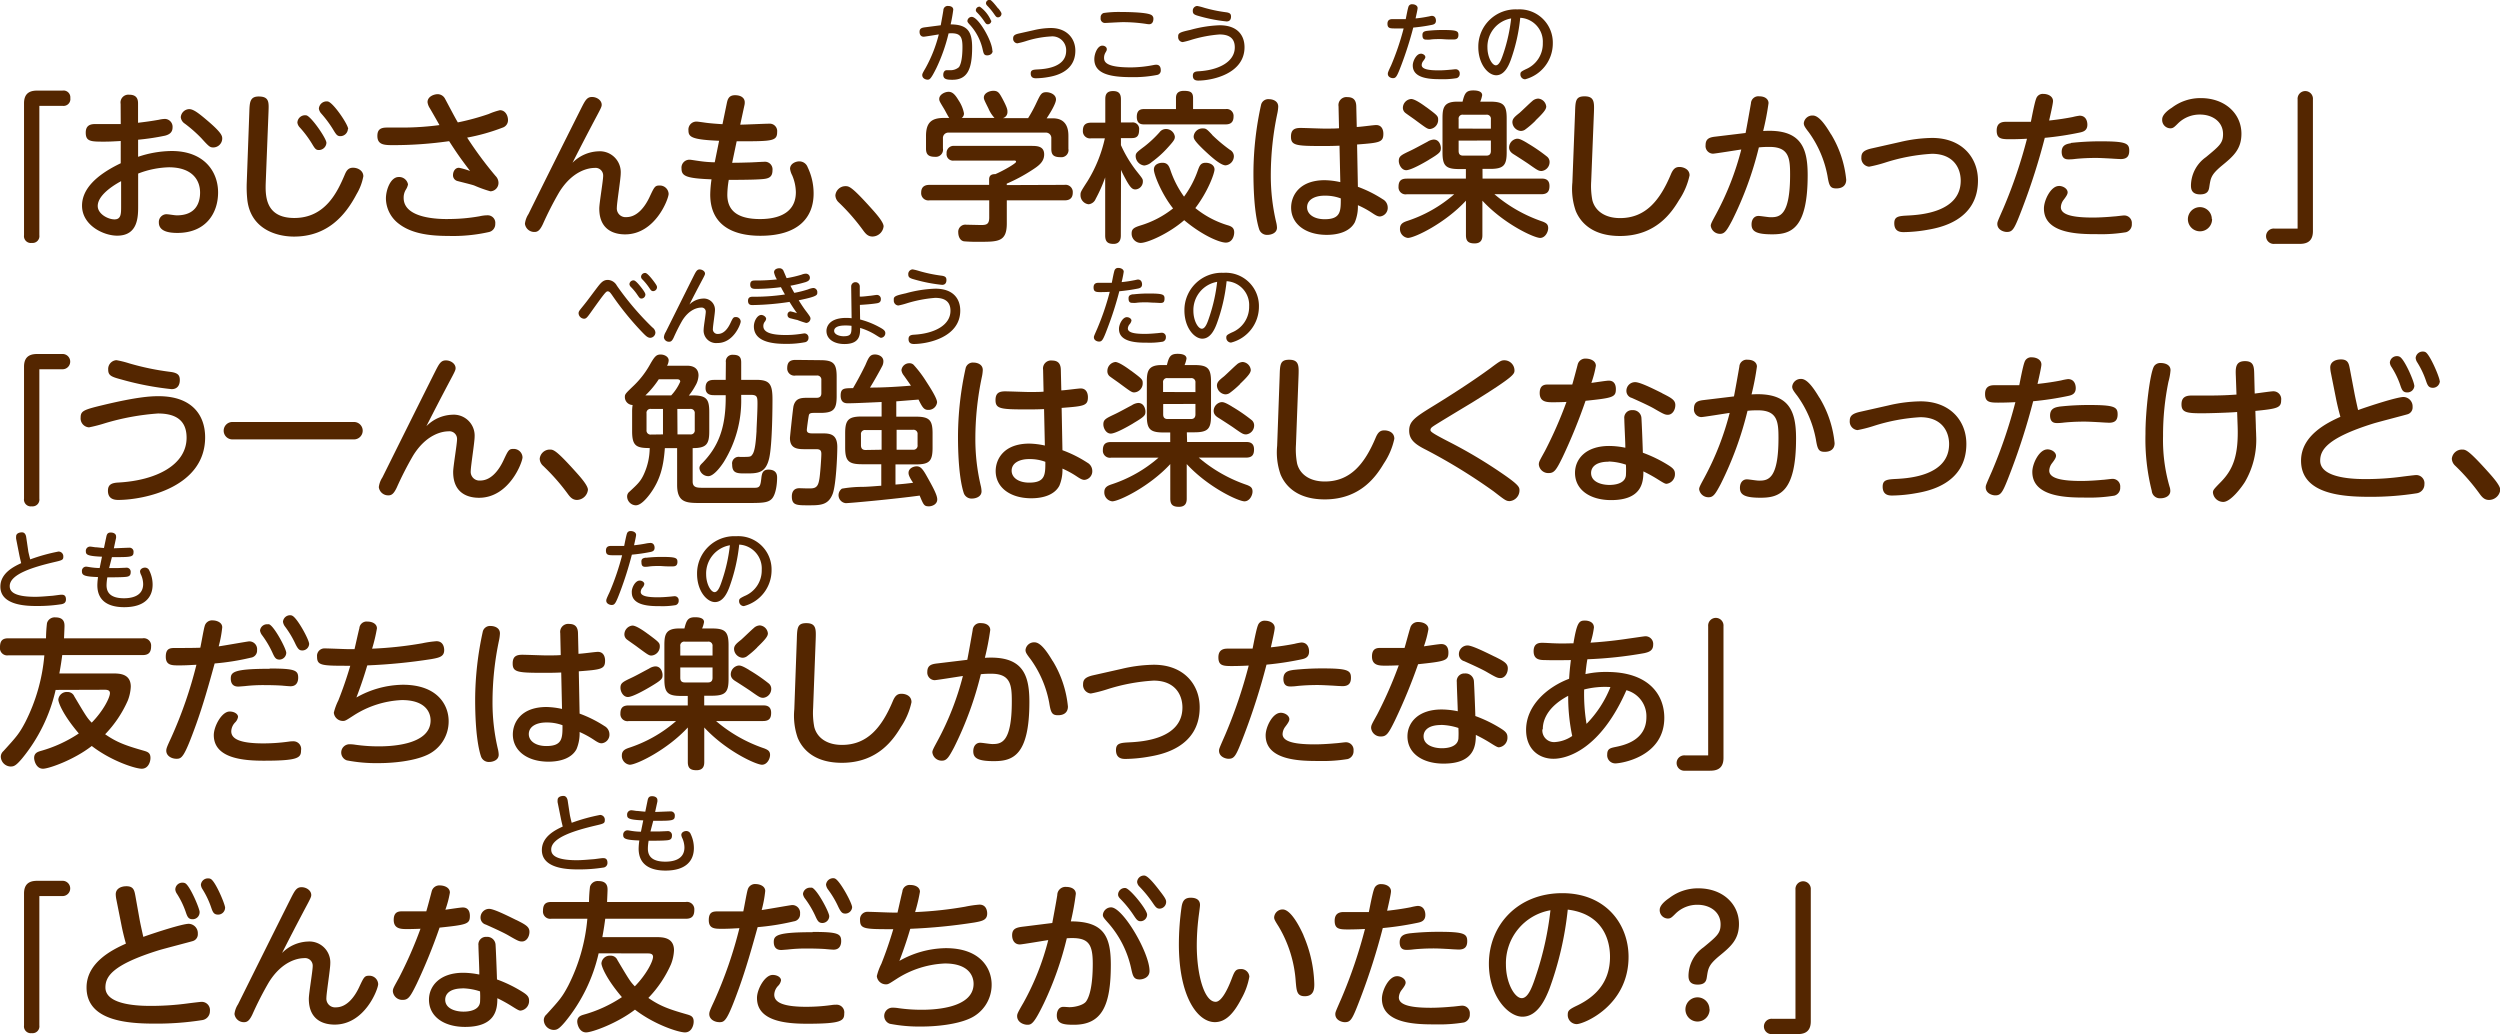 <svg xmlns="http://www.w3.org/2000/svg" width="465.06" height="192.4" viewBox="0 0 465.06 192.4">
  <defs>
    <style>
      .cls-1 {
        fill: #542600;
      }
    </style>
  </defs>
  <g id="レイヤー_2" data-name="レイヤー 2">
    <g id="レイヤー_1のコピー" data-name="レイヤー 1のコピー">
      <g id="txt_9">
        <path class="cls-1" d="M7.32,43.75a1.27,1.27,0,0,1-1.41,1.44,1.27,1.27,0,0,1-1.44-1.44V19.21c0-2.25,1.59-2.36,2.58-2.36h4.59a1.27,1.27,0,0,1,1.44,1.4,1.27,1.27,0,0,1-1.44,1.44H7.32Z"/>
        <path class="cls-1" d="M22.44,19.33a1.46,1.46,0,0,1,1.62-1.71c1.62,0,1.62,1.17,1.62,1.71v3.51c1.47-.18,2.4-.3,3.87-.56a5.79,5.79,0,0,1,1.14-.16,1.47,1.47,0,0,1,1.41,1.59c0,1-.72,1.35-1.41,1.53a43.56,43.56,0,0,1-5,.75v3.18a20,20,0,0,1,6.24-1.08c6.06,0,8.64,3.84,8.64,7.71S38.28,43.33,33,43.33c-1.56,0-3.45-.27-3.45-1.95a1.45,1.45,0,0,1,1.35-1.53c.51,0,1.53.21,2,.21,3.6,0,4.32-2.43,4.32-4.23,0-2.4-1.53-4.71-5.82-4.71a17,17,0,0,0-5.7,1.17v6c0,2,0,5.55-3.9,5.55-2.58,0-6.54-1.95-6.54-5.58,0-3,2.49-5.64,7.2-7.89V26.23c-1.59.09-2.1.12-3.24.12-2.37,0-3.27-.06-3.27-1.68,0-1.26.75-1.59,1.71-1.59h4.8Zm.09,14.37c-.72.39-4.35,2.37-4.35,4.62,0,1.47,1.89,2.49,3.12,2.49s1.23-1.05,1.23-2.43ZM38.67,22.51c2.67,2.28,2.67,2.82,2.67,3.3a1.68,1.68,0,0,1-1.65,1.62c-.63,0-.81-.15-2.25-1.74A25.13,25.13,0,0,0,34.38,23a1.62,1.62,0,0,1-.75-1.2,1.62,1.62,0,0,1,1.56-1.5C36,20.29,37.05,21.13,38.67,22.51Z"/>
        <path class="cls-1" d="M46.38,20.86c.06-1.79.09-2.91,1.74-2.91,2,0,1.89,1.12,1.83,2.85l-.51,13c-.09,2.43-.21,6.75,5.31,6.75,5.85,0,8.07-5,9.36-8,.3-.72.63-1.35,1.56-1.35s1.92.57,1.92,1.59a9.94,9.94,0,0,1-1.26,3.33c-2.1,4-5.46,7.89-11.64,7.89-3.36,0-8.16-1.47-8.7-7a22.54,22.54,0,0,1-.09-3Zm14.34,5.7a1.41,1.41,0,0,1-1.41,1.35c-.57,0-.75-.3-1.29-1.2a19.85,19.85,0,0,0-2.25-3,1.6,1.6,0,0,1-.45-.9A1.43,1.43,0,0,1,57,21.46C57.9,21.67,60.72,25.75,60.72,26.56Zm4-2.55a1.41,1.41,0,0,1-1.41,1.32c-.57,0-.78-.3-1.32-1.2a20.92,20.92,0,0,0-2.22-3,1.76,1.76,0,0,1-.45-.91A1.44,1.44,0,0,1,61,18.88C62,19.09,64.77,23.17,64.77,24Z"/>
        <path class="cls-1" d="M92.19,32.74A1.84,1.84,0,0,1,92.73,34a1.56,1.56,0,0,1-1.5,1.59,23.43,23.43,0,0,1-3-1.08c-.48-.18-2.25-.6-3.15-.84a1.1,1.1,0,0,1-.81-1.11c0-.57.33-1.35,1.11-1.35a13.88,13.88,0,0,1,2.07.6c-1.8-2.37-2.43-3.27-3.9-5.55A73.72,73.72,0,0,1,73.2,27c-1.62,0-3,0-3-1.71,0-1.17.57-1.56,1.77-1.56l3,0a52.91,52.91,0,0,0,6.78-.46c-.27-.5-1.53-2.7-1.8-3.15A2.65,2.65,0,0,1,79.53,19c0-1.08,1.26-1.48,1.89-1.48a1.55,1.55,0,0,1,1.35.82c.39.71,2,3.8,2.4,4.43a46,46,0,0,0,5.73-1.56A12.43,12.43,0,0,1,93,20.5c1,0,1.5,1,1.5,1.83a1.44,1.44,0,0,1-1,1.41,36.94,36.94,0,0,1-6.6,1.86A69.28,69.28,0,0,0,92.19,32.74Zm-8.85,8a33,33,0,0,0,5.88-.51,6.75,6.75,0,0,1,1.47-.18,1.41,1.41,0,0,1,1.44,1.59,1.5,1.5,0,0,1-1.2,1.53,30.37,30.37,0,0,1-7.5.72c-4,0-7.08-.57-9.3-2.31a6,6,0,0,1-2.34-4.65c0-1.62.87-4,2.37-4a1.67,1.67,0,0,1,1.74,1.38,2.87,2.87,0,0,1-.42,1,2.84,2.84,0,0,0-.39,1.5C75.09,40.75,81.9,40.75,83.34,40.75Z"/>
        <path class="cls-1" d="M111.3,28.15a3.89,3.89,0,0,1,4.17,4.11c0,1-.72,5.46-.72,6.36a1.62,1.62,0,0,0,1.77,1.77c2,0,3.45-1.89,4.32-3.75s1-2.13,1.83-2.13a1.63,1.63,0,0,1,1.71,1.56c0,.9-2.46,7.53-8.1,7.53-1.68,0-4.8-.57-4.8-4.8,0-1,.72-5.19.72-6.06a1.42,1.42,0,0,0-1.62-1.5c-1,0-4.08.45-6.6,4.59a62.56,62.56,0,0,0-3,5.88c-.48,1-.87,1.44-1.53,1.44a1.75,1.75,0,0,1-1.8-1.53,4.18,4.18,0,0,1,.66-1.8c2.46-5,7.23-14.55,9.93-19.92.66-1.29,1-1.86,1.89-1.86s1.8.61,1.8,1.45c0,.33-.09.56-1.14,2.51-1.38,2.61-2.85,5.43-4.29,8.28A7.1,7.1,0,0,1,111.3,28.15Z"/>
        <path class="cls-1" d="M136.2,30.28c.63,0,1.11,0,3.18-.06.42,0,2.31-.12,2.7-.12a1.42,1.42,0,0,1,1.62,1.59c0,1.56-1.08,1.59-2.64,1.68s-4.95.09-5.49.09a16.86,16.86,0,0,0-.27,2.76c0,2.46,1.29,4.53,6.09,4.53,2.1,0,6.66-.42,6.66-5a8.34,8.34,0,0,0-.69-3.15,3.55,3.55,0,0,1-.39-1.2c0-.93,1-1.38,1.71-1.38a1.64,1.64,0,0,1,1.56,1.08A11.28,11.28,0,0,1,151.35,36c0,4.44-2.82,7.86-9.9,7.86-5.1,0-9.33-1.95-9.33-7.68a21.44,21.44,0,0,1,.24-2.82c-4.71-.18-5.58-.6-5.58-2a1.48,1.48,0,0,1,1.53-1.65c.21,0,1.26.18,1.53.21a22.25,22.25,0,0,0,3.12.27l.81-4c-5.13-.21-5.7-.72-5.7-1.92a1.48,1.48,0,0,1,1.53-1.65c.27,0,1.44.18,1.68.21.63.09,2,.21,3.12.27l.81-3.93c.15-.69.36-1.46,1.53-1.46s1.8.56,1.8,1.31a2,2,0,0,1-.06.57l-.78,3.6c.84,0,4.56-.18,5.34-.18a1.39,1.39,0,0,1,1.53,1.53c0,1.65-.81,1.74-6.39,1.74l-1.14,0Z"/>
        <path class="cls-1" d="M162.3,44c-.93,0-1.38-.66-1.86-1.32A38.38,38.38,0,0,0,156,37.63a1.86,1.86,0,0,1-.6-1.29,1.89,1.89,0,0,1,1.86-1.71c.66,0,1.11,0,4.71,4,.84.93,2.4,2.64,2.4,3.48A2.11,2.11,0,0,1,162.3,44Z"/>
        <path class="cls-1" d="M198,34.39a1.35,1.35,0,0,1,1.56,1.44c0,1.38-1.05,1.44-1.56,1.44H187.29v4.29c0,3.42-1.59,3.42-5.13,3.42a28,28,0,0,1-2.85-.09c-.93-.18-1.05-1.29-1.05-1.62a1.33,1.33,0,0,1,1.5-1.47l2.73.06c1,0,1.53-.12,1.53-1.41V37.27h-11.1a1.35,1.35,0,0,1-1.56-1.44c0-1.32,1-1.44,1.56-1.44H184v-1c0-.9.63-1,1.17-1,1.53-.66,3.84-2,3.84-2.28s-.24-.24-.54-.24h-11a1.2,1.2,0,0,1-1.38-1.35,1.29,1.29,0,0,1,1.41-1.38h14.25c1.11,0,2.49,0,2.49,1.59,0,1.41-1.08,2.16-2.4,3a30.43,30.43,0,0,1-4.56,2.43v.27ZM185,21.94a6.15,6.15,0,0,1-1.14-1.79c-.75-1.5-.84-1.69-.84-2,0-.84,1.05-1.26,1.77-1.26.87,0,1.11.42,1.62,1.34,1,1.86,1,2.22,1,2.55a1.16,1.16,0,0,1-.87,1.2h4.71a26.12,26.12,0,0,0,1.62-3c.69-1.43.87-1.83,1.77-1.83.69,0,1.8.4,1.8,1.36,0,.77-1.17,2.67-1.74,3.5h1.17c2.88,0,2.88,2.55,2.88,3.36v2.31a1.33,1.33,0,0,1-1.47,1.56c-1.29,0-1.71-.45-1.71-1.53V25.75a1,1,0,0,0-1.08-1.08h-18a1,1,0,0,0-1.08,1.08v1.86a1.34,1.34,0,0,1-1.47,1.56c-1.17,0-1.68-.39-1.68-1.53V25.3c0-2.48,1-3.36,3.33-3.36h1c-.21-.24-.84-1.5-1-1.74-.78-1.29-.87-1.43-.87-1.8,0-.78,1-1.32,1.74-1.32s1.23.54,1.86,1.59a6.58,6.58,0,0,1,1,2.4,1,1,0,0,1-.42.87Z"/>
        <path class="cls-1" d="M208.5,43.81c0,.51-.09,1.56-1.35,1.56-1,0-1.56-.33-1.56-1.56V33a27.12,27.12,0,0,1-1.77,4,1.58,1.58,0,0,1-1.32,1,1.7,1.7,0,0,1-1.5-1.71c0-.54,0-.57,1.32-2.61a25.61,25.61,0,0,0,3.21-7.95H203a1.33,1.33,0,0,1-1.56-1.38c0-1.11.51-1.53,1.56-1.53h2.61V18.46c0-.72.15-1.52,1.44-1.52,1,0,1.47.42,1.47,1.52v4.32h2a1.21,1.21,0,0,1,1.38,1.38c0,1.17-.45,1.53-1.38,1.53h-2V27a23.57,23.57,0,0,0,2.88,4.8c1.2,1.5,1.2,1.5,1.2,2a1.47,1.47,0,0,1-1.38,1.44c-.54,0-.9-.27-1.68-1.65-.42-.78-.78-1.44-1-2Zm14.34-12.15c.3-.81.51-1.38,1.44-1.38s1.65.51,1.65,1.23-1.2,4.08-3.57,7.2a17.64,17.64,0,0,0,5.88,3.15c.87.24,1.35.51,1.35,1.38,0,.69-.36,1.89-1.56,1.89s-4.47-1.41-7.74-4.17c-2.85,2.49-6.84,4.23-8.1,4.23a1.72,1.72,0,0,1-1.68-1.77c0-.87.51-1.11,1.62-1.47a18.15,18.15,0,0,0,6.09-3.18c-2.07-2.58-3.57-6.27-3.57-7.23s.93-1.26,1.59-1.26c.93,0,1.2.57,1.44,1.23a18.52,18.52,0,0,0,2.58,5.07A18.48,18.48,0,0,0,222.84,31.66Zm-5.61-4.2a18.86,18.86,0,0,1-3,2.7,2.44,2.44,0,0,1-1.38.63,1.8,1.8,0,0,1-1.59-1.71c0-.6.18-.75,1.62-1.83a21.31,21.31,0,0,0,2.82-2.64A1.47,1.47,0,0,1,216.9,24a1.66,1.66,0,0,1,1.65,1.4C218.55,25.87,218.49,26.08,217.23,27.46ZM228,20.29a1.28,1.28,0,0,1,1.47,1.38c0,1-.48,1.47-1.47,1.47H212.85c-.42,0-1.38,0-1.38-1.4s.87-1.45,1.38-1.45h5.91V18.23c0-.75.33-1.33,1.47-1.33s1.71.21,1.71,1.33v2.06Zm-2.52,4.8a28.46,28.46,0,0,0,3.33,2.79,1.37,1.37,0,0,1,.72,1.2A1.72,1.72,0,0,1,228,30.76c-1,0-2.94-1.83-4-2.82-1.92-1.83-1.95-2.19-1.95-2.58a1.64,1.64,0,0,1,1.71-1.47C224.34,23.89,224.49,24,225.51,25.09Z"/>
        <path class="cls-1" d="M234.6,19.45a1.38,1.38,0,0,1,1.47-1c.66,0,1.71.31,1.71,1.38a7.32,7.32,0,0,1-.15,1.2,55.66,55.66,0,0,0-1.23,11.61,37.53,37.53,0,0,0,1,8.7,4.91,4.91,0,0,1,.15,1c0,1.11-1.26,1.35-1.71,1.35a1.53,1.53,0,0,1-1.59-1c-.36-1.08-1.08-4-1.08-10.59A59.73,59.73,0,0,1,234.6,19.45Zm18,15.3a22.72,22.72,0,0,1,4.62,2.31,1.76,1.76,0,0,1,.93,1.5,1.61,1.61,0,0,1-1.44,1.71c-.36,0-.66-.12-1.38-.6a17.42,17.42,0,0,0-2.73-1.5,7.61,7.61,0,0,1-.57,3.18c-.87,1.65-2.91,2.34-5.22,2.34-4,0-6.63-2.07-6.63-5.07,0-2.13,1.44-5.1,6.27-5.1a14.53,14.53,0,0,1,2.88.36l-.15-6.78c-1.32.06-2.16.06-3.36.06-4.77,0-5.67-.12-5.67-1.74,0-1.32.69-1.62,1.8-1.62.69,0,3.72.12,4.35.12,1.38,0,2.07,0,2.79-.06L249,19.78a1.49,1.49,0,0,1,1.68-1.71c1.2,0,1.59.7,1.62,1.68l.09,3.87c.57,0,3.18-.36,3.6-.36,1.32,0,1.35,1.38,1.35,1.62,0,1.62-.75,1.68-4.89,2Zm-6.21,1.65c-1.77,0-3.24.72-3.24,2.16,0,1.26,1.23,2.22,3.27,2.22,3,0,3-1.5,3-3.87A8.19,8.19,0,0,0,246.42,36.4Z"/>
        <path class="cls-1" d="M275.79,33.22h10.92c.48,0,1.53,0,1.53,1.38,0,1-.39,1.53-1.53,1.53H278a27.26,27.26,0,0,0,9,5.1c.57.24,1,.45,1,1.2s-.57,1.83-1.5,1.83c-1.11,0-6.72-2.58-10.74-6.93v6.42c0,.57-.09,1.53-1.44,1.53-1.14,0-1.62-.39-1.62-1.53V37.33c-3.84,4.17-9.54,6.93-10.8,6.93a1.66,1.66,0,0,1-1.47-1.74c0-.9.66-1.17,1.23-1.38a25.23,25.23,0,0,0,8.85-5h-8.82a1.31,1.31,0,0,1-1.53-1.38c0-1.14.51-1.53,1.53-1.53h11V31.45h-1.26c-2.49,0-3.09-.63-3.09-3.09V22c0-1.92.24-3.09,2.73-3.09h1c.39-1.56.66-2.09,2-2.09.63,0,1.65.11,1.65.89a5.19,5.19,0,0,1-.36,1.2h1.83c2.46,0,3.09.6,3.09,3.09v6.33c0,2.43-.57,3.09-3.09,3.09h-1.41Zm-10-3.48c-1,.6-3.33,1.92-4.2,1.92s-1.38-1.05-1.38-1.71c0-.9.45-1.11,2.16-1.92.72-.33,2.34-1.23,3.15-1.65a2.53,2.53,0,0,1,1.17-.42c1.17,0,1.35,1.29,1.35,1.59C268,28.21,268,28.42,265.77,29.74Zm-.45-9.8c2,1.49,2.19,1.64,2.19,2.3A1.69,1.69,0,0,1,266,24c-.45,0-.66-.15-2.61-1.59-.3-.24-1.71-1.2-2-1.44a1.22,1.22,0,0,1-.42-.89,1.67,1.67,0,0,1,1.5-1.66C263.13,18.37,264.6,19.4,265.32,19.94Zm12,4V22.18a.75.75,0,0,0-.84-.84h-4.32a.73.73,0,0,0-.84.84v1.74Zm-6,2.22v1.92c0,.57.24.87.84.87h4.32c.57,0,.84-.3.84-.87V26.14Zm12.81.48a31.08,31.08,0,0,1,3.63,2.49,1.28,1.28,0,0,1,.48,1,1.67,1.67,0,0,1-1.47,1.68c-.57,0-.75-.12-2.37-1.26-.42-.3-2.37-1.56-2.76-1.8s-.93-.6-.93-1.32a1.67,1.67,0,0,1,1.41-1.62C282.48,25.78,282.84,25.84,284.13,26.62Zm1.5-4.2a16.61,16.61,0,0,1-2,1.71,1.47,1.47,0,0,1-.75.21,1.71,1.71,0,0,1-1.56-1.62c0-.63.39-1,1.32-1.73.39-.34,2-1.9,2.34-2.17a1.74,1.74,0,0,1,1.14-.5,1.64,1.64,0,0,1,1.5,1.52C287.58,20.26,287.49,20.65,285.63,22.42Z"/>
        <path class="cls-1" d="M293,20.92c.06-2.13.09-3,1.77-3,1.86,0,1.8,1.17,1.74,3L296,33.73a14.07,14.07,0,0,0,.21,3.48c.45,1.86,2.16,3.36,5.16,3.36,4.74,0,7.41-3.27,9.45-8.13.45-1.08.9-1.38,1.62-1.38.57,0,1.86.33,1.86,1.56a13.23,13.23,0,0,1-1.95,4.59c-1.35,2.25-4.26,6.69-11,6.69-5,0-7.29-2.4-8.22-4.65a12.43,12.43,0,0,1-.63-5.31Z"/>
        <path class="cls-1" d="M324.72,24.74c.18-.88.87-4.75,1-5.53a1.37,1.37,0,0,1,1.56-1.29c1.11,0,1.71.57,1.71,1.27a49.06,49.06,0,0,1-1,5.18c7.08-.45,8.28,3.15,8.28,8.22,0,10-3.12,11-6.6,11-2.88,0-3.84-.51-3.84-1.83,0-1,.54-1.59,1.29-1.59.45,0,1.74.24,2.28.24,1.65,0,3.6-.27,3.6-7.92,0-3-.18-5.16-3.81-5.16-.57,0-1.11,0-2,.09a64.18,64.18,0,0,1-5,13.65c-.9,1.68-1.32,2.43-2.19,2.43A1.74,1.74,0,0,1,318.24,42c0-.36.27-.84,1-2.19a52.7,52.7,0,0,0,4.68-12c-.84.12-4.92.78-5.28.78A1.42,1.42,0,0,1,317.28,27c0-1.26.81-1.47,1.89-1.59Zm15.9.23a20,20,0,0,1,2.82,8.46c0,1.08-.72,1.62-1.83,1.62s-1.35-.42-1.65-2.31a20.11,20.11,0,0,0-3.48-8.13c-.78-1-.93-1.29-.93-1.71a1.6,1.6,0,0,1,1.68-1.41C338.37,21.49,339.57,23.24,340.62,25Z"/>
        <path class="cls-1" d="M353.49,26.41a27.06,27.06,0,0,1,5.94-.75c5.49,0,8.52,3.6,8.52,7.92,0,7.56-7.35,8.82-9.45,9.18a26.77,26.77,0,0,1-4.32.42c-.54,0-1.8,0-1.8-1.65,0-1.29.84-1.35,2.58-1.44,2.19-.12,9.78-.57,9.78-6.48,0-2.34-1.35-5-5.37-5a35,35,0,0,0-8.73,1.65,25,25,0,0,1-2.94.75,1.59,1.59,0,0,1-1.44-1.74c0-.9.48-1.35,2-1.68Z"/>
        <path class="cls-1" d="M376.26,38.59c-1.53,4-1.8,4.56-2.94,4.56-.6,0-1.77-.39-1.77-1.5,0-.36.09-.54,1.14-2.94a90.64,90.64,0,0,0,4.38-12.9c-1.62.09-2.94.09-3.24.09-1.59,0-2.4-.12-2.4-1.62,0-1.11.57-1.62,1.68-1.62.9,0,3.93,0,4.68,0,.15-.69.66-3.51,1-4.35a1.28,1.28,0,0,1,1.32-.84c.93,0,1.8.48,1.8,1.33,0,.51-.54,2.81-.72,3.62,1.71-.18,3.21-.42,4.38-.65a10.19,10.19,0,0,1,1.29-.25c1.11,0,1.44.93,1.44,1.68,0,1.11-.81,1.32-1.35,1.44a57,57,0,0,1-6.57,1A121.34,121.34,0,0,1,376.26,38.59Zm6.75-4c.81,0,1.62.54,1.62,1.2,0,.33-.24.72-.72,1.35a2.41,2.41,0,0,0-.54,1.41c0,1.56,2.7,1.92,6,1.92,1.32,0,3-.12,3.93-.21.27,0,1.56-.18,1.83-.18a1.41,1.41,0,0,1,1.44,1.56,1.5,1.5,0,0,1-1.08,1.56,28.36,28.36,0,0,1-5.34.36c-3.24,0-9.93,0-9.93-4.77C380.22,37.24,381.51,34.6,383,34.6Zm2.22-8a49.73,49.73,0,0,1,5.55-.3c4.71,0,5.31.36,5.31,1.74,0,1.08-.48,1.56-1.59,1.56-.12,0-1.38-.06-1.65-.09-1.2-.06-2.19-.12-3-.12-1.23,0-2.58.06-3.75.18a9.56,9.56,0,0,1-1.2.09c-.48,0-1.38,0-1.38-1.44C383.55,27.19,384.12,26.8,385.23,26.65Z"/>
        <path class="cls-1" d="M404,20.05a8.75,8.75,0,0,1,5.4-1.8c4.53,0,7.56,2.91,7.56,6.63,0,2.94-1.59,4.26-3.72,6-1.92,1.62-2,2.22-2.25,3.84-.09.6-.21,1.44-1.71,1.44s-1.71-.9-1.71-1.62a6.56,6.56,0,0,1,2.79-5.31c2.58-2.13,3.18-2.64,3.18-4.29,0-2.28-1.95-3.63-4.29-3.63a5.75,5.75,0,0,0-4,1.56c-.81.81-1,1-1.53,1a1.55,1.55,0,0,1-1.5-1.68C402.21,21.22,403.65,20.26,404,20.05Zm7.5,20.7a2.25,2.25,0,1,1-2.25-2.22A2.22,2.22,0,0,1,411.45,40.75Z"/>
        <path class="cls-1" d="M427.41,18.49a1.43,1.43,0,1,1,2.85,0V43c0,2.25-1.59,2.37-2.58,2.37h-4.59a1.43,1.43,0,1,1,0-2.85h4.32Z"/>
        <path class="cls-1" d="M7.32,92.75a1.27,1.27,0,0,1-1.41,1.44,1.27,1.27,0,0,1-1.44-1.44V68.21c0-2.25,1.59-2.36,2.58-2.36h4.59a1.42,1.42,0,1,1,0,2.84H7.32Z"/>
        <path class="cls-1" d="M19.29,75.32c6.15-1.47,8.67-1.62,10.2-1.62,6.3,0,8.67,3.6,8.67,7.65C38.16,90.74,26.67,93,22,93c-1.23,0-1.92-.51-1.92-1.71s.75-1.47,2-1.53c6.93-.39,12.63-3.24,12.63-8.34,0-3.48-2.34-4.5-5.34-4.5a45.41,45.41,0,0,0-9.81,1.8,28,28,0,0,1-3,.78A1.67,1.67,0,0,1,15,77.69C15,76.43,15.54,76.22,19.29,75.32ZM21.66,67a18.22,18.22,0,0,1,2.37.59,48.38,48.38,0,0,0,7.68,1.59c1.44.19,1.74.66,1.74,1.53s-.39,1.68-1.53,1.68a54.6,54.6,0,0,1-9.24-1.77c-1.86-.5-2.55-.71-2.55-1.83A1.64,1.64,0,0,1,21.66,67Z"/>
        <path class="cls-1" d="M65.85,78.5a1.62,1.62,0,1,1,0,3.24H43.23a1.62,1.62,0,1,1,0-3.24Z"/>
        <path class="cls-1" d="M84.12,77.15a3.89,3.89,0,0,1,4.17,4.11c0,1-.72,5.46-.72,6.36a1.62,1.62,0,0,0,1.77,1.77c2,0,3.45-1.89,4.32-3.75s1-2.13,1.83-2.13a1.63,1.63,0,0,1,1.71,1.56c0,.9-2.46,7.53-8.1,7.53-1.68,0-4.8-.57-4.8-4.8,0-1,.72-5.19.72-6.06a1.42,1.42,0,0,0-1.62-1.5c-1,0-4.08.45-6.6,4.59a62.56,62.56,0,0,0-3,5.88c-.48,1-.87,1.44-1.53,1.44a1.75,1.75,0,0,1-1.8-1.53,4.18,4.18,0,0,1,.66-1.8c2.46-4.95,7.23-14.55,9.93-19.92.66-1.29,1-1.86,1.89-1.86s1.8.61,1.8,1.45c0,.33-.09.56-1.14,2.51-1.38,2.61-2.85,5.43-4.29,8.28A7.1,7.1,0,0,1,84.12,77.15Z"/>
        <path class="cls-1" d="M107.34,93c-.93,0-1.38-.66-1.86-1.32A38.38,38.38,0,0,0,101,86.63a1.86,1.86,0,0,1-.6-1.29,1.89,1.89,0,0,1,1.86-1.71c.66,0,1.11,0,4.71,4,.84.93,2.4,2.64,2.4,3.48A2.11,2.11,0,0,1,107.34,93Z"/>
        <path class="cls-1" d="M128.82,73.55c2.58,0,3.12.66,3.12,3.09v3.6c0,2.4-.54,3.12-3.09,3.12v6.21c0,1.17.87,1.17,2,1.17h9.54c1,0,1.08-.36,1.26-2,.09-.63.24-1.38,1.29-1.38,1.62,0,1.62,1.11,1.62,1.53,0,1.08-.21,3-.93,3.84s-1.89.84-4.86.84h-8.34c-2.7,0-4.47,0-4.47-3.36V83.36h-2.28c-.24,3.24-.78,5.88-2.85,8.64-.69.9-1.68,2-2.55,2a1.67,1.67,0,0,1-1.62-1.62,1.11,1.11,0,0,1,.42-.9c1.56-1.44,2.1-1.95,2.7-3.27a11.89,11.89,0,0,0,1.08-4.86c-2.49,0-3.27-.39-3.27-3.12v-3.6a7.67,7.67,0,0,1,.09-1.29,1.47,1.47,0,0,1-1.44-1.53c0-.51.18-.66,1.77-2.19a16.62,16.62,0,0,0,2.88-3.77c.9-1.59,1.23-1.9,2-1.9s1.5.45,1.5,1.08a2.22,2.22,0,0,1-.3,1h3.66c.45,0,2.19,0,2.19,1.83a4,4,0,0,1-.6,1.92,11.28,11.28,0,0,1-1.2,1.8ZM126.54,71c0-.45-.45-.45-.66-.45h-3.33a16.82,16.82,0,0,1-2.49,3h4.8A9,9,0,0,0,126.54,71Zm-3.21,9.81V76.07h-2.22a.73.73,0,0,0-.84.84V80a.75.75,0,0,0,.84.84Zm2.7,0h2.37a.74.74,0,0,0,.84-.84V76.91a.75.75,0,0,0-.84-.84H126Zm9-13.41A1.22,1.22,0,0,1,136.35,66c1.11,0,1.53.39,1.53,1.41v3.25h2.76c2.52,0,3.06.74,3.06,3.65,0,.57,0,8.43-.63,11-.66,2.76-2.16,2.76-4.38,2.76-1.53,0-2.49,0-2.49-1.65A1.23,1.23,0,0,1,137.64,85c2,0,2,0,2.34-.48.54-.75.66-3,.75-4.26,0-.75.18-3.45.18-5.22,0-1.32-.12-1.59-1.35-1.59h-1.68V74a21.62,21.62,0,0,1-3.24,11.94c-.6.93-1.89,2.64-2.88,2.64a1.68,1.68,0,0,1-1.65-1.47c0-.42.21-.66.57-1,2.91-3,4.32-6.45,4.32-12.15v-.45h-2.19c-.39,0-1.56,0-1.56-1.32,0-1,.39-1.52,1.56-1.52H135Z"/>
        <path class="cls-1" d="M152.55,67c2.49,0,3.09.6,3.09,3.09v3.63c0,2.52-.63,3.09-3.12,3.09h-1.11c-.51,0-.84.06-.93.39s-.39,2.55-.39,2.79c0,.54.45.63,1,.63H153c1.44,0,2.76.15,2.76,2.55,0,1.68-.24,7-.84,8.64C154.11,94,152.58,94,150.39,94s-3.09,0-3.09-1.65c0-1,.51-1.53,1.38-1.53.39,0,2.16.09,2.52,0,.9-.12,1.08-.87,1.23-1.77s.36-3.87.36-4.59c0-.54-.12-.9-.9-.9h-2c-1.41,0-2.94,0-2.94-2.07,0-.24.57-5.61.66-5.94C148,74,149.07,74,150.39,74h1.53c.66,0,.87-.36.87-.84V70.7a.76.76,0,0,0-.87-.84H148a1.33,1.33,0,0,1-1.56-1.37c0-1.09.48-1.54,1.56-1.54ZM164,74.78c-3.78.18-5.43.24-6.24.24-.42,0-1.38,0-1.38-1.44s.75-1.34,2.31-1.38c1.29-2.21,2-3.71,2.28-4.26.6-1.41.84-2,1.8-2,.6,0,1.56.33,1.56,1.26a1.9,1.9,0,0,1-.27,1c-.18.37-1.44,2.67-2.22,3.9,2.58,0,5-.15,7.62-.36-.18-.27-1.11-1.59-1.32-1.88a2,2,0,0,1-.45-1,1.46,1.46,0,0,1,1.5-1.29,1.09,1.09,0,0,1,.75.28A21.56,21.56,0,0,1,172.32,71c.6.93,2,3.06,2,3.84a1.59,1.59,0,0,1-1.65,1.41c-.78,0-1.08-.45-1.8-1.92l-4.14.33v2.85h3.66c2.52,0,3.09.66,3.09,3.12v2.64c0,2.52-.6,3.12-3.09,3.12h-3.81v3.75c1.89-.15,2-.18,3.27-.33a2.7,2.7,0,0,0-.21-.33c-.63-1-.63-1.32-.63-1.53,0-.81.9-1.2,1.5-1.2s1,.27,1.74,1.56c1.32,2.34,2.1,3.78,2.1,4.59,0,1-1.08,1.29-1.53,1.29-.9,0-1-.21-1.74-2-4.8.66-13.08,1.41-13.74,1.41a1.49,1.49,0,0,1-.72-2.7,22.41,22.41,0,0,1,3.66-.33c1.23,0,3-.18,3.66-.21v-4h-3.6c-2.52,0-3.12-.63-3.12-3.12V80.6c0-2.49.6-3.12,3.12-3.12H164Zm0,8.88V80h-3a.74.74,0,0,0-.84.84v2c0,.54.24.87.84.87Zm2.79,0h3.06a.76.76,0,0,0,.84-.87v-2a.75.75,0,0,0-.84-.84h-3.06Z"/>
        <path class="cls-1" d="M179.64,68.45a1.38,1.38,0,0,1,1.47-1c.66,0,1.71.31,1.71,1.38a7.32,7.32,0,0,1-.15,1.2,55.66,55.66,0,0,0-1.23,11.61,37.53,37.53,0,0,0,1,8.7,4.91,4.91,0,0,1,.15,1.05c0,1.11-1.26,1.35-1.71,1.35a1.53,1.53,0,0,1-1.59-1c-.36-1.08-1.08-4-1.08-10.59A59.73,59.73,0,0,1,179.64,68.45Zm18,15.3a22.72,22.72,0,0,1,4.62,2.31,1.76,1.76,0,0,1,.93,1.5,1.61,1.61,0,0,1-1.44,1.71c-.36,0-.66-.12-1.38-.6a17.42,17.42,0,0,0-2.73-1.5,7.61,7.61,0,0,1-.57,3.18c-.87,1.65-2.91,2.34-5.22,2.34-4,0-6.63-2.07-6.63-5.07,0-2.13,1.44-5.1,6.27-5.1a14.53,14.53,0,0,1,2.88.36l-.15-6.78c-1.32.06-2.16.06-3.36.06-4.77,0-5.67-.12-5.67-1.74,0-1.32.69-1.62,1.8-1.62.69,0,3.72.12,4.35.12,1.38,0,2.07,0,2.79-.06l-.09-4.08a1.49,1.49,0,0,1,1.68-1.71c1.2,0,1.59.7,1.62,1.68l.09,3.87c.57,0,3.18-.36,3.6-.36,1.32,0,1.35,1.38,1.35,1.62,0,1.62-.75,1.68-4.89,2Zm-6.21,1.65c-1.77,0-3.24.72-3.24,2.16,0,1.26,1.23,2.22,3.27,2.22,3,0,3-1.5,3-3.87A8.19,8.19,0,0,0,191.46,85.4Z"/>
        <path class="cls-1" d="M220.83,82.22h10.92c.48,0,1.53,0,1.53,1.38,0,1.05-.39,1.53-1.53,1.53H223a27.26,27.26,0,0,0,9,5.1c.57.24,1,.45,1,1.2s-.57,1.83-1.5,1.83c-1.11,0-6.72-2.58-10.74-6.93v6.42c0,.57-.09,1.53-1.44,1.53-1.14,0-1.62-.39-1.62-1.53V86.33c-3.84,4.17-9.54,6.93-10.8,6.93a1.66,1.66,0,0,1-1.47-1.74c0-.9.66-1.17,1.23-1.38a25.23,25.23,0,0,0,8.85-5h-8.82a1.31,1.31,0,0,1-1.53-1.38c0-1.14.51-1.53,1.53-1.53h11V80.45h-1.26c-2.49,0-3.09-.63-3.09-3.09V71c0-1.92.24-3.09,2.73-3.09h1c.39-1.56.66-2.09,2-2.09.63,0,1.65.11,1.65.89a5.19,5.19,0,0,1-.36,1.2h1.83c2.46,0,3.09.6,3.09,3.09v6.33c0,2.43-.57,3.09-3.09,3.09h-1.41Zm-10-3.48c-1,.6-3.33,1.92-4.2,1.92s-1.38-1-1.38-1.71c0-.9.45-1.11,2.16-1.92.72-.33,2.34-1.23,3.15-1.65a2.53,2.53,0,0,1,1.17-.42c1.17,0,1.35,1.29,1.35,1.59C213.06,77.21,213.06,77.42,210.81,78.74Zm-.45-9.8c2,1.49,2.19,1.64,2.19,2.3A1.69,1.69,0,0,1,211,73c-.45,0-.66-.15-2.61-1.59-.3-.24-1.71-1.2-2-1.44A1.22,1.22,0,0,1,206,69a1.67,1.67,0,0,1,1.5-1.66C208.17,67.37,209.64,68.4,210.36,68.94Zm12,4V71.18a.75.75,0,0,0-.84-.84H217.2a.73.73,0,0,0-.84.84v1.74Zm-6,2.22v1.92c0,.57.24.87.84.87h4.32c.57,0,.84-.3.84-.87V75.14Zm12.81.48a31.08,31.08,0,0,1,3.63,2.49,1.28,1.28,0,0,1,.48,1,1.67,1.67,0,0,1-1.47,1.68c-.57,0-.75-.12-2.37-1.26-.42-.3-2.37-1.56-2.76-1.8s-.93-.6-.93-1.32a1.67,1.67,0,0,1,1.41-1.62C227.52,74.78,227.88,74.84,229.17,75.62Zm1.5-4.2a16.61,16.61,0,0,1-2,1.71,1.47,1.47,0,0,1-.75.21,1.71,1.71,0,0,1-1.56-1.62c0-.63.39-1,1.32-1.73.39-.34,2-1.9,2.34-2.17a1.74,1.74,0,0,1,1.14-.5,1.64,1.64,0,0,1,1.5,1.52C232.62,69.26,232.53,69.65,230.67,71.42Z"/>
        <path class="cls-1" d="M238.05,69.92c.06-2.13.09-3,1.77-3,1.86,0,1.8,1.17,1.74,3l-.48,12.81a14.07,14.07,0,0,0,.21,3.48c.45,1.86,2.16,3.36,5.16,3.36,4.74,0,7.41-3.27,9.45-8.13.45-1.08.9-1.38,1.62-1.38s1.86.33,1.86,1.56a13.23,13.23,0,0,1-1.95,4.59c-1.35,2.25-4.26,6.69-11,6.69-5,0-7.29-2.4-8.22-4.65a12.43,12.43,0,0,1-.63-5.31Z"/>
        <path class="cls-1" d="M266.37,75.68c3.93-2.4,8-5.07,10.89-7.19,1.77-1.33,2-1.47,2.61-1.47a1.9,1.9,0,0,1,1.86,1.85c0,.72,0,1.12-7.86,6-1.14.69-6.66,4-7.23,4.41-.36.24-.54.42-.54.72s.36.6,3.63,2.28a88.67,88.67,0,0,1,9.48,5.64c3.36,2.28,3.45,2.7,3.45,3.3a2,2,0,0,1-1.83,2c-.66,0-.9-.21-3-1.83a104.55,104.55,0,0,0-12.54-7.71c-2-1-3.15-1.86-3.15-3.57S263.16,77.66,266.37,75.68Z"/>
        <path class="cls-1" d="M290.7,85c-1.2,2.46-1.59,3-2.58,3a1.76,1.76,0,0,1-1.86-1.59c0-.51.15-.72,1.14-2.52a77.59,77.59,0,0,0,4-9.12c-1.38.06-2.37.06-2.43.06-1.17,0-2.55,0-2.55-1.71s1.17-1.59,1.83-1.59c.9,0,3.48,0,4.23,0,.18-.57.87-3.18,1-3.69a1.46,1.46,0,0,1,1.53-1.13c.75,0,1.86.35,1.86,1.34a18.37,18.37,0,0,1-.84,3.18c.51-.06,2.76-.42,3.24-.42,1,0,1.32.75,1.32,1.56,0,1.53-.54,1.65-5.64,2.19A103,103,0,0,1,290.7,85Zm11.46-7.11a1.41,1.41,0,0,1,1.5-1.59,1.56,1.56,0,0,1,1.68,1.38c.06.72.24,5.25.27,6.54a24.91,24.91,0,0,1,4.83,2.37c.84.54,1.14.9,1.14,1.56A1.79,1.79,0,0,1,310,90c-.27,0-.63-.21-1.77-.93a28,28,0,0,0-2.52-1.38c0,1.92-.21,5.34-6,5.34-3.9,0-6.72-1.89-6.72-5.07,0-2.52,1.95-5,6.36-5a15.11,15.11,0,0,1,3,.33C302.37,82.49,302.16,78.71,302.16,77.87Zm-2.94,8c-2.34,0-3.24,1-3.24,2.1,0,1.65,1.89,2.22,3.42,2.22.87,0,2.88-.18,3.06-1.77a17.91,17.91,0,0,0,0-2A11.14,11.14,0,0,0,299.22,85.85Zm10-12.72c1.74.87,2.43,1.26,2.43,2.19s-.57,1.8-1.38,1.8c-.51,0-.75-.09-2.55-1.14-1.14-.66-3.6-1.74-4.17-2a1.34,1.34,0,0,1-1-1.29,1.61,1.61,0,0,1,1.62-1.64C305,71.07,307.2,72.14,309.18,73.13Z"/>
        <path class="cls-1" d="M322.56,73.74c.18-.88.87-4.75,1-5.53a1.37,1.37,0,0,1,1.56-1.29c1.11,0,1.71.57,1.71,1.27a49.06,49.06,0,0,1-1,5.18c7.08-.45,8.28,3.15,8.28,8.22,0,10-3.12,11-6.6,11-2.88,0-3.84-.51-3.84-1.83,0-1,.54-1.59,1.29-1.59.45,0,1.74.24,2.28.24,1.65,0,3.6-.27,3.6-7.92,0-3-.18-5.16-3.81-5.16-.57,0-1.11,0-1.95.09a64.18,64.18,0,0,1-5,13.65c-.9,1.68-1.32,2.43-2.19,2.43A1.74,1.74,0,0,1,316.08,91c0-.36.27-.84,1-2.19a52.7,52.7,0,0,0,4.68-12c-.84.12-4.92.78-5.28.78A1.42,1.42,0,0,1,315.12,76c0-1.26.81-1.47,1.89-1.59Zm15.9.23a20,20,0,0,1,2.82,8.46c0,1.08-.72,1.62-1.83,1.62s-1.35-.42-1.65-2.31a20.11,20.11,0,0,0-3.48-8.13c-.78-1-.93-1.29-.93-1.71a1.6,1.6,0,0,1,1.68-1.41C336.21,70.49,337.41,72.24,338.46,74Z"/>
        <path class="cls-1" d="M351.33,75.41a27.06,27.06,0,0,1,5.94-.75c5.49,0,8.52,3.6,8.52,7.92,0,7.56-7.35,8.82-9.45,9.18a26.77,26.77,0,0,1-4.32.42c-.54,0-1.8,0-1.8-1.65,0-1.29.84-1.35,2.58-1.44,2.19-.12,9.78-.57,9.78-6.48,0-2.34-1.35-5-5.37-5a35,35,0,0,0-8.73,1.65,25,25,0,0,1-2.94.75,1.59,1.59,0,0,1-1.44-1.74c0-.9.48-1.35,2-1.68Z"/>
        <path class="cls-1" d="M374.1,87.59c-1.53,4-1.8,4.56-2.94,4.56-.6,0-1.77-.39-1.77-1.5,0-.36.09-.54,1.14-2.94a90.64,90.64,0,0,0,4.38-12.9c-1.62.09-2.94.09-3.24.09-1.59,0-2.4-.12-2.4-1.62,0-1.11.57-1.62,1.68-1.62.9,0,3.93,0,4.68,0,.15-.69.66-3.51,1-4.35a1.28,1.28,0,0,1,1.32-.84c.93,0,1.8.48,1.8,1.33,0,.51-.54,2.81-.72,3.62,1.71-.18,3.21-.42,4.38-.65a10.19,10.19,0,0,1,1.29-.25c1.11,0,1.44.93,1.44,1.68,0,1.11-.81,1.32-1.35,1.44a57,57,0,0,1-6.57,1A121.34,121.34,0,0,1,374.1,87.59Zm6.75-4c.81,0,1.62.54,1.62,1.2,0,.33-.24.72-.72,1.35a2.41,2.41,0,0,0-.54,1.41c0,1.56,2.7,1.92,6,1.92,1.32,0,3-.12,3.93-.21.27,0,1.56-.18,1.83-.18a1.41,1.41,0,0,1,1.44,1.56,1.5,1.5,0,0,1-1.08,1.56,28.36,28.36,0,0,1-5.34.36c-3.24,0-9.93,0-9.93-4.77C378.06,86.24,379.35,83.6,380.85,83.6Zm2.22-7.95a49.73,49.73,0,0,1,5.55-.3c4.71,0,5.31.36,5.31,1.74,0,1.08-.48,1.56-1.59,1.56-.12,0-1.38-.06-1.65-.09-1.2-.06-2.19-.12-3-.12-1.23,0-2.58.06-3.75.18a9.56,9.56,0,0,1-1.2.09c-.48,0-1.38,0-1.38-1.44C381.39,76.19,382,75.8,383.07,75.65Z"/>
        <path class="cls-1" d="M400.71,68.12a1.4,1.4,0,0,1,1.26-.59c.72,0,1.8.29,1.8,1.34a11,11,0,0,1-.39,2.16,49.54,49.54,0,0,0-1,10.08,31.21,31.21,0,0,0,1.2,9.39,2.42,2.42,0,0,1,.15.81c0,1-1,1.38-1.8,1.38a1.51,1.51,0,0,1-1.65-1.38,39.3,39.3,0,0,1-1.17-10.59C399.09,76.55,399.93,69.38,400.71,68.12Zm18.93,11c0,.57.06,1.47.06,1.89a15.56,15.56,0,0,1-2.07,8.61c-.57.93-2.64,3.75-4.05,3.75a1.93,1.93,0,0,1-1.92-1.74c0-.45.15-.63,1.5-2,2.22-2.28,3.3-4.86,3.09-10.47l-.09-2.52c-1.23.12-5.16.24-6.54.24-2.82,0-3.81-.15-3.81-1.65,0-1.23.66-1.65,1.86-1.65l3.18,0c2.4,0,3.9-.09,5.19-.18L415.92,70c-.06-1.5-.12-2.82,1.71-2.82,1.59,0,1.68,1,1.71,2.4l.09,3.63c.57-.06,3-.42,3.45-.42a1.45,1.45,0,0,1,1.47,1.65c0,1.41-.66,1.59-4.8,2Z"/>
        <path class="cls-1" d="M438,73.22c.18.93.45,2.13.66,3.06,2-.72,7.23-2.43,8.46-2.43a1.75,1.75,0,0,1,1.68,1.86,1.31,1.31,0,0,1-.93,1.35c-.36.12-5.34,1.41-6.33,1.71-8.76,2.73-9.93,5-9.93,6.93,0,3.42,6.81,3.42,8.55,3.42a50.8,50.8,0,0,0,6.69-.45c.45-.06,2.4-.3,2.61-.3A1.53,1.53,0,0,1,451,90.08a1.67,1.67,0,0,1-1.41,1.68,54.5,54.5,0,0,1-8.73.66c-4.95,0-12.81-.42-12.81-6.72,0-4.62,4.71-7,7.32-8.16-.33-1.2-.6-2.28-.84-3.51l-.93-4.67a5.76,5.76,0,0,1-.12-1c0-1,.9-1.5,2-1.5,1.35,0,1.47.84,1.65,1.77Zm11.13-1.53A1.29,1.29,0,0,1,447.81,73c-.81,0-1-.45-1.32-1.41a15.67,15.67,0,0,0-1.62-3.33,1.64,1.64,0,0,1-.3-.81,1.3,1.3,0,0,1,1.35-1.2,1,1,0,0,1,.42.09C447.24,66.65,449.1,71,449.1,71.69Zm4.74-.81a1.29,1.29,0,0,1-1.29,1.26c-.81,0-1-.45-1.32-1.4a16.08,16.08,0,0,0-1.62-3.37,1.79,1.79,0,0,1-.27-.78,1.31,1.31,0,0,1,1.35-1.19,1,1,0,0,1,.45.09C452,65.87,453.84,70.22,453.84,70.88Z"/>
        <path class="cls-1" d="M463,93c-.93,0-1.38-.66-1.86-1.32a38.38,38.38,0,0,0-4.44-5.07,1.86,1.86,0,0,1-.6-1.29A1.89,1.89,0,0,1,458,83.63c.66,0,1.11,0,4.71,4,.84.93,2.4,2.64,2.4,3.48A2.11,2.11,0,0,1,463,93Z"/>
        <path class="cls-1" d="M10.35,128.34a30.76,30.76,0,0,1-6.24,12.75c-1.14,1.35-1.53,1.5-2.13,1.5a1.88,1.88,0,0,1-1.83-1.86,1.4,1.4,0,0,1,.48-1c2.46-2.7,2.94-3.24,4.08-5.4a33.81,33.81,0,0,0,3.54-12.42H1.56A1.36,1.36,0,0,1,0,120.36c0-1.35.66-1.62,1.56-1.62h7a26.41,26.41,0,0,1,.18-2.82,1.48,1.48,0,0,1,1.59-1.07C12,114.85,12,116,12,116.49q0,.24-.09,2.25H26.52a1.37,1.37,0,0,1,1.59,1.47c0,1.26-.57,1.65-1.59,1.65H11.58c-.12.88-.24,1.8-.54,3.42H21c1.14,0,3.33,0,3.33,2.46a8.06,8.06,0,0,1-.57,2.61,21.56,21.56,0,0,1-4.2,6.24c2.13,1.47,3.69,2.07,7.29,3.09.69.21,1.14.42,1.14,1.32,0,.69-.39,2-1.62,2s-5.73-1.47-9.3-4.23C13.71,141.39,9.06,143,8,143c-1.29,0-1.65-1.53-1.65-2,0-.93.69-1.14,1.17-1.29a24.8,24.8,0,0,0,7.14-3.27c-2.94-3.45-3.81-5.73-3.81-6.3a1.57,1.57,0,0,1,1.71-1.41,1.32,1.32,0,0,1,1.26.81c2.13,3.57,2.37,4,3.24,4.89,2.13-2.16,3.39-4.65,3.39-5.49,0-.63-.66-.63-1-.63Z"/>
        <path class="cls-1" d="M36.48,134.76c-2.19,6.06-2.64,6.39-3.63,6.39s-1.92-.57-1.92-1.5c0-.45.18-.84.93-2.46a79.06,79.06,0,0,0,4.68-13.53c-1.17.06-2,.12-3.21.12-1.38,0-2.49,0-2.49-1.62s.87-1.62,1.83-1.62c1.59,0,3.36,0,4.59-.05.15-.63.63-3.46.81-4a1.41,1.41,0,0,1,1.53-1.08c.6,0,1.74.31,1.74,1.29a21.68,21.68,0,0,1-.66,3.54c.9-.12,5.43-.93,5.67-.93a1.45,1.45,0,0,1,1.47,1.62,1.32,1.32,0,0,1-1.14,1.41,45.32,45.32,0,0,1-6.75,1.08C38.76,127.68,37.77,131.16,36.48,134.76Zm6.24-2.4c.9,0,1.56.48,1.56,1a1.88,1.88,0,0,1-.51,1,2.49,2.49,0,0,0-.75,1.68c0,1.53,1.89,2.25,6,2.25a34.61,34.61,0,0,0,4.68-.33,5,5,0,0,1,.81-.06A1.43,1.43,0,0,1,56,139.59c0,1.38-.51,1.92-6.87,1.92-3.69,0-9.36-.36-9.36-4.77C39.78,135.09,41.25,132.36,42.72,132.36Zm7.44-8c4.71,0,5.31.33,5.31,1.71,0,.75-.3,1.59-1.41,1.59-.27,0-1.35-.09-1.59-.12-1-.06-2-.09-3.09-.09a29.5,29.5,0,0,0-3.81.18c-.75.06-1.08.09-1.26.09-.69,0-1.38-.3-1.38-1.5S43.53,124.41,50.16,124.41Zm3.09-3A1.29,1.29,0,0,1,52,122.7c-.72,0-.93-.42-1.35-1.35a17.79,17.79,0,0,0-1.89-3.18,1.91,1.91,0,0,1-.39-.87,1.31,1.31,0,0,1,1.38-1.17,1.38,1.38,0,0,1,.3,0C51,116.46,53.25,120.69,53.25,121.44Zm4.26-1.65A1.27,1.27,0,0,1,56.25,121c-.54,0-.81-.19-1.35-1.33A17.69,17.69,0,0,0,53,116.53a1.9,1.9,0,0,1-.36-.88,1.33,1.33,0,0,1,1.38-1.2.63.63,0,0,1,.3.07C55.23,114.82,57.51,119,57.51,119.79Z"/>
        <path class="cls-1" d="M66.3,129.75a17.92,17.92,0,0,1,8.64-2.37c6.42,0,8.52,3.75,8.52,6.78a6.86,6.86,0,0,1-4.26,6.39c-2.31,1-5.91,1.41-8.73,1.41a28.73,28.73,0,0,1-5.94-.51,1.54,1.54,0,0,1,.42-3,6.81,6.81,0,0,1,1.17.09,30.49,30.49,0,0,0,4.23.3c1.5,0,9.75,0,9.75-4.83,0-1.38-.84-3.78-5.34-3.78a18,18,0,0,0-9,2.88c-1.35.87-1.53,1-1.92,1a1.69,1.69,0,0,1-1.74-1.53,10.53,10.53,0,0,1,.84-2.28c.33-.84,1.26-3.18,2.22-6.45-5.34,0-6.18,0-6.18-1.71a1.38,1.38,0,0,1,1.47-1.52c.72,0,3.87.14,4.5.14h1c.15-.63.75-3.35.9-3.89a1.35,1.35,0,0,1,1.53-1.24c.84,0,1.74.4,1.74,1.26a30.58,30.58,0,0,1-.9,3.78,71.1,71.1,0,0,0,9.3-1,20.12,20.12,0,0,1,2.67-.39c1.44,0,1.44,1.5,1.44,1.65,0,1.2-.87,1.41-2.4,1.68a103.69,103.69,0,0,1-11.91,1.17C67.92,125.13,67.35,127,66.3,129.75Z"/>
        <path class="cls-1" d="M89.82,117.45a1.38,1.38,0,0,1,1.47-1c.66,0,1.71.31,1.71,1.38a7.32,7.32,0,0,1-.15,1.2,55.66,55.66,0,0,0-1.23,11.61,37.53,37.53,0,0,0,1,8.7,4.91,4.91,0,0,1,.15,1.05c0,1.11-1.26,1.35-1.71,1.35a1.53,1.53,0,0,1-1.59-1.05c-.36-1.08-1.08-4-1.08-10.59A59.73,59.73,0,0,1,89.82,117.45Zm18,15.3a22.72,22.72,0,0,1,4.62,2.31,1.76,1.76,0,0,1,.93,1.5,1.61,1.61,0,0,1-1.44,1.71c-.36,0-.66-.12-1.38-.6a17.42,17.42,0,0,0-2.73-1.5,7.61,7.61,0,0,1-.57,3.18c-.87,1.65-2.91,2.34-5.22,2.34-4,0-6.63-2.07-6.63-5.07,0-2.13,1.44-5.1,6.27-5.1a14.53,14.53,0,0,1,2.88.36l-.15-6.78c-1.32.06-2.16.06-3.36.06-4.77,0-5.67-.12-5.67-1.74,0-1.32.69-1.62,1.8-1.62.69,0,3.72.12,4.35.12,1.38,0,2.07,0,2.79-.06l-.09-4.08a1.49,1.49,0,0,1,1.68-1.71c1.2,0,1.59.7,1.62,1.68l.09,3.87c.57,0,3.18-.36,3.6-.36,1.32,0,1.35,1.38,1.35,1.62,0,1.62-.75,1.68-4.89,2Zm-6.21,1.65c-1.77,0-3.24.72-3.24,2.16,0,1.26,1.23,2.22,3.27,2.22,3,0,3-1.5,3-3.87A8.19,8.19,0,0,0,101.64,134.4Z"/>
        <path class="cls-1" d="M131,131.22h10.92c.48,0,1.53,0,1.53,1.38,0,1.05-.39,1.53-1.53,1.53H133.2a27.26,27.26,0,0,0,9,5.1c.57.24,1.05.45,1.05,1.2s-.57,1.83-1.5,1.83c-1.11,0-6.72-2.58-10.74-6.93v6.42c0,.57-.09,1.53-1.44,1.53-1.14,0-1.62-.39-1.62-1.53v-6.42c-3.84,4.17-9.54,6.93-10.8,6.93a1.66,1.66,0,0,1-1.47-1.74c0-.9.66-1.17,1.23-1.38a25.23,25.23,0,0,0,8.85-5h-8.82a1.31,1.31,0,0,1-1.53-1.38c0-1.14.51-1.53,1.53-1.53h11v-1.77h-1.26c-2.49,0-3.09-.63-3.09-3.09V120c0-1.92.24-3.09,2.73-3.09h1c.39-1.56.66-2.09,2-2.09.63,0,1.65.11,1.65.89a5.19,5.19,0,0,1-.36,1.2h1.83c2.46,0,3.09.6,3.09,3.09v6.33c0,2.43-.57,3.09-3.09,3.09H131Zm-10-3.48c-1,.6-3.33,1.92-4.2,1.92s-1.38-1-1.38-1.71c0-.9.45-1.11,2.16-1.92.72-.33,2.34-1.23,3.15-1.65a2.53,2.53,0,0,1,1.17-.42c1.17,0,1.35,1.29,1.35,1.59C123.24,126.21,123.24,126.42,121,127.74Zm-.45-9.8c2,1.49,2.19,1.64,2.19,2.3a1.69,1.69,0,0,1-1.56,1.71c-.45,0-.66-.15-2.61-1.59-.3-.24-1.71-1.2-2-1.44a1.22,1.22,0,0,1-.42-.89,1.67,1.67,0,0,1,1.5-1.66C118.35,116.37,119.82,117.4,120.54,117.94Zm12,4v-1.74a.75.75,0,0,0-.84-.84h-4.32a.73.73,0,0,0-.84.84v1.74Zm-6,2.22v1.92c0,.57.24.87.84.87h4.32c.57,0,.84-.3.84-.87v-1.92Zm12.81.48a31.08,31.08,0,0,1,3.63,2.49,1.28,1.28,0,0,1,.48,1,1.67,1.67,0,0,1-1.47,1.68c-.57,0-.75-.12-2.37-1.26-.42-.3-2.37-1.56-2.76-1.8s-.93-.6-.93-1.32a1.67,1.67,0,0,1,1.41-1.62C137.7,123.78,138.06,123.84,139.35,124.62Zm1.5-4.2a16.61,16.61,0,0,1-2,1.71,1.47,1.47,0,0,1-.75.21,1.71,1.71,0,0,1-1.56-1.62c0-.63.39-1,1.32-1.73.39-.34,2-1.9,2.34-2.17a1.74,1.74,0,0,1,1.14-.5,1.64,1.64,0,0,1,1.5,1.52C142.8,118.26,142.71,118.65,140.85,120.42Z"/>
        <path class="cls-1" d="M148.23,118.92c.06-2.13.09-3,1.77-3,1.86,0,1.8,1.17,1.74,3l-.48,12.81a14.07,14.07,0,0,0,.21,3.48c.45,1.86,2.16,3.36,5.16,3.36,4.74,0,7.41-3.27,9.45-8.13.45-1.08.9-1.38,1.62-1.38s1.86.33,1.86,1.56a13.23,13.23,0,0,1-1.95,4.59c-1.35,2.25-4.26,6.69-11,6.69-5,0-7.29-2.4-8.22-4.65a12.43,12.43,0,0,1-.63-5.31Z"/>
        <path class="cls-1" d="M179.94,122.74c.18-.88.87-4.75,1-5.53a1.37,1.37,0,0,1,1.56-1.29c1.11,0,1.71.57,1.71,1.27a49.06,49.06,0,0,1-1,5.18c7.08-.45,8.28,3.15,8.28,8.22,0,10-3.12,11-6.6,11-2.88,0-3.84-.51-3.84-1.83,0-1,.54-1.59,1.29-1.59.45,0,1.74.24,2.28.24,1.65,0,3.6-.27,3.6-7.92,0-3-.18-5.16-3.81-5.16-.57,0-1.11,0-1.95.09a64.18,64.18,0,0,1-5,13.65c-.9,1.68-1.32,2.43-2.19,2.43a1.74,1.74,0,0,1-1.83-1.56c0-.36.27-.84,1-2.19a52.7,52.7,0,0,0,4.68-12c-.84.12-4.92.78-5.28.78A1.42,1.42,0,0,1,172.5,125c0-1.26.81-1.47,1.89-1.59Zm15.9.23a20,20,0,0,1,2.82,8.46c0,1.08-.72,1.62-1.83,1.62s-1.35-.42-1.65-2.31a20.11,20.11,0,0,0-3.48-8.13c-.78-1-.93-1.29-.93-1.71a1.6,1.6,0,0,1,1.68-1.41C193.59,119.49,194.79,121.24,195.84,123Z"/>
        <path class="cls-1" d="M208.71,124.41a27.06,27.06,0,0,1,5.94-.75c5.49,0,8.52,3.6,8.52,7.92,0,7.56-7.35,8.82-9.45,9.18a26.77,26.77,0,0,1-4.32.42c-.54,0-1.8,0-1.8-1.65,0-1.29.84-1.35,2.58-1.44,2.19-.12,9.78-.57,9.78-6.48,0-2.34-1.35-5-5.37-5a35,35,0,0,0-8.73,1.65,25,25,0,0,1-2.94.75,1.59,1.59,0,0,1-1.44-1.74c0-.9.48-1.35,2-1.68Z"/>
        <path class="cls-1" d="M231.48,136.59c-1.53,4-1.8,4.56-2.94,4.56-.6,0-1.77-.39-1.77-1.5,0-.36.09-.54,1.14-2.94a90.64,90.64,0,0,0,4.38-12.9c-1.62.09-2.94.09-3.24.09-1.59,0-2.4-.12-2.4-1.62,0-1.11.57-1.62,1.68-1.62.9,0,3.93,0,4.68,0,.15-.69.66-3.51,1-4.35a1.28,1.28,0,0,1,1.32-.84c.93,0,1.8.48,1.8,1.33,0,.51-.54,2.81-.72,3.62,1.71-.18,3.21-.42,4.38-.65a10.19,10.19,0,0,1,1.29-.25c1.11,0,1.44.93,1.44,1.68,0,1.11-.81,1.32-1.35,1.44a57,57,0,0,1-6.57,1A121.34,121.34,0,0,1,231.48,136.59Zm6.75-4c.81,0,1.62.54,1.62,1.2,0,.33-.24.72-.72,1.35a2.41,2.41,0,0,0-.54,1.41c0,1.56,2.7,1.92,6,1.92,1.32,0,3-.12,3.93-.21.27,0,1.56-.18,1.83-.18a1.41,1.41,0,0,1,1.44,1.56,1.5,1.5,0,0,1-1.08,1.56,28.36,28.36,0,0,1-5.34.36c-3.24,0-9.93,0-9.93-4.77C235.44,135.24,236.73,132.6,238.23,132.6Zm2.22-7.95a49.73,49.73,0,0,1,5.55-.3c4.71,0,5.31.36,5.31,1.74,0,1.08-.48,1.56-1.59,1.56-.12,0-1.38-.06-1.65-.09-1.2-.06-2.19-.12-3-.12-1.23,0-2.58.06-3.75.18a9.56,9.56,0,0,1-1.2.09c-.48,0-1.38,0-1.38-1.44C238.77,125.19,239.34,124.8,240.45,124.65Z"/>
        <path class="cls-1" d="M259.5,134c-1.2,2.46-1.59,3-2.58,3a1.76,1.76,0,0,1-1.86-1.59c0-.51.15-.72,1.14-2.52a77.59,77.59,0,0,0,4-9.12c-1.38.06-2.37.06-2.43.06-1.17,0-2.55,0-2.55-1.71s1.17-1.59,1.83-1.59c.9,0,3.48,0,4.23,0,.18-.57.87-3.18,1.05-3.69a1.46,1.46,0,0,1,1.53-1.13c.75,0,1.86.35,1.86,1.34a18.37,18.37,0,0,1-.84,3.18c.51-.06,2.76-.42,3.24-.42,1,0,1.32.75,1.32,1.56,0,1.53-.54,1.65-5.64,2.19A103,103,0,0,1,259.5,134ZM271,126.87a1.41,1.41,0,0,1,1.5-1.59,1.56,1.56,0,0,1,1.68,1.38c.06.72.24,5.25.27,6.54a24.91,24.91,0,0,1,4.83,2.37c.84.54,1.14.9,1.14,1.56a1.79,1.79,0,0,1-1.59,1.89c-.27,0-.63-.21-1.77-.93a28,28,0,0,0-2.52-1.38c0,1.92-.21,5.34-6,5.34-3.9,0-6.72-1.89-6.72-5.07,0-2.52,1.95-5,6.36-5a15.11,15.11,0,0,1,3,.33C271.17,131.49,271,127.71,271,126.87Zm-2.94,8c-2.34,0-3.24,1-3.24,2.1,0,1.65,1.89,2.22,3.42,2.22.87,0,2.88-.18,3.06-1.77a17.91,17.91,0,0,0,0-2A11.14,11.14,0,0,0,268,134.85Zm10-12.72c1.74.87,2.43,1.26,2.43,2.19s-.57,1.8-1.38,1.8c-.51,0-.75-.09-2.55-1.14-1.14-.66-3.6-1.74-4.17-2a1.34,1.34,0,0,1-1-1.29,1.61,1.61,0,0,1,1.62-1.64C273.78,120.07,276,121.14,278,122.13Z"/>
        <path class="cls-1" d="M298.92,125c7.77,0,10.68,4.23,10.68,8.52,0,7.29-8.07,8.49-9.09,8.49a1.51,1.51,0,0,1-1.53-1.65c0-1.08.6-1.2,1.41-1.38,1.65-.33,5.88-1.2,5.88-5.58a5,5,0,0,0-3.72-5c-4.83,11-11,12.75-13.56,12.75-2.76,0-5.1-1.83-5.1-5.37,0-4.59,4-8,8-9.51.09-1.29.12-1.71.33-3.48-.24,0-3,.06-4.74,0-1,0-2.19-.05-2.19-1.65s1.17-1.56,1.68-1.56,1.86.09,2.16.09c1.59.07,2.88,0,3.57,0,.66-4,1.08-4.23,2.16-4.23.39,0,1.65.13,1.65,1.3a16.06,16.06,0,0,1-.63,2.81c3.42-.21,6.21-.63,7-.75,1.32-.18,3-.44,3.18-.44a1.43,1.43,0,0,1,1.47,1.58c0,1.14-.87,1.38-1.65,1.56a76.36,76.36,0,0,1-10.59,1.14c-.15.85-.21,1.32-.36,2.76A17.36,17.36,0,0,1,298.92,125Zm-12,10.68a2.17,2.17,0,0,0,2.22,2.37,6.35,6.35,0,0,0,3.33-1.14,35.5,35.5,0,0,1-.75-7.47C287,131.94,287,135,287,135.66Zm8.19-1a20.76,20.76,0,0,0,4.47-6.87,15.71,15.71,0,0,0-4.89.45A34.08,34.08,0,0,0,295.14,134.7Z"/>
        <path class="cls-1" d="M317.76,116.49a1.43,1.43,0,1,1,2.85,0V141c0,2.25-1.59,2.37-2.58,2.37h-4.59a1.43,1.43,0,1,1,0-2.85h4.32Z"/>
        <path class="cls-1" d="M7.32,190.75a1.27,1.27,0,0,1-1.41,1.44,1.27,1.27,0,0,1-1.44-1.44V166.21c0-2.25,1.59-2.36,2.58-2.36h4.59a1.42,1.42,0,1,1,0,2.84H7.32Z"/>
        <path class="cls-1" d="M26,171.22c.18.93.45,2.13.66,3.06,2-.72,7.23-2.43,8.46-2.43a1.75,1.75,0,0,1,1.68,1.86,1.31,1.31,0,0,1-.93,1.35c-.36.12-5.34,1.41-6.33,1.71-8.76,2.73-9.93,4.95-9.93,6.93,0,3.42,6.81,3.42,8.55,3.42a50.8,50.8,0,0,0,6.69-.45c.45-.06,2.4-.3,2.61-.3a1.53,1.53,0,0,1,1.59,1.71,1.67,1.67,0,0,1-1.41,1.68,54.5,54.5,0,0,1-8.73.66c-5,0-12.81-.42-12.81-6.72,0-4.62,4.71-7,7.32-8.16-.33-1.2-.6-2.28-.84-3.51l-.93-4.67a5.76,5.76,0,0,1-.12-1c0-1,.9-1.5,2-1.5,1.35,0,1.47.84,1.65,1.77Zm11.13-1.53A1.29,1.29,0,0,1,35.85,171c-.81,0-1-.45-1.32-1.41a15.67,15.67,0,0,0-1.62-3.33,1.64,1.64,0,0,1-.3-.81A1.3,1.3,0,0,1,34,164.2a1,1,0,0,1,.42.09C35.28,164.65,37.14,169,37.14,169.69Zm4.74-.81a1.29,1.29,0,0,1-1.29,1.26c-.81,0-1-.45-1.32-1.4a16.08,16.08,0,0,0-1.62-3.37,1.79,1.79,0,0,1-.27-.78,1.31,1.31,0,0,1,1.35-1.19,1,1,0,0,1,.45.09C40.05,163.87,41.88,168.22,41.88,168.88Z"/>
        <path class="cls-1" d="M57.27,175.15a3.89,3.89,0,0,1,4.17,4.11c0,1-.72,5.46-.72,6.36a1.62,1.62,0,0,0,1.77,1.77c2,0,3.45-1.89,4.32-3.75s1-2.13,1.83-2.13a1.63,1.63,0,0,1,1.71,1.56c0,.9-2.46,7.53-8.1,7.53-1.68,0-4.8-.57-4.8-4.8,0-1,.72-5.19.72-6.06a1.42,1.42,0,0,0-1.62-1.5c-1,0-4.08.45-6.6,4.59a62.56,62.56,0,0,0-3,5.88c-.48,1-.87,1.44-1.53,1.44a1.75,1.75,0,0,1-1.8-1.53,4.18,4.18,0,0,1,.66-1.8c2.46-4.95,7.23-14.55,9.93-19.92.66-1.29,1-1.86,1.89-1.86s1.8.61,1.8,1.45c0,.33-.09.56-1.14,2.51-1.38,2.61-2.85,5.43-4.29,8.28A7.1,7.1,0,0,1,57.27,175.15Z"/>
        <path class="cls-1" d="M77.52,183c-1.2,2.46-1.59,3-2.58,3a1.76,1.76,0,0,1-1.86-1.59c0-.51.15-.72,1.14-2.52a77.59,77.59,0,0,0,4-9.12c-1.38.06-2.37.06-2.43.06-1.17,0-2.55,0-2.55-1.71s1.17-1.59,1.83-1.59c.9,0,3.48,0,4.23,0,.18-.57.87-3.18,1-3.69a1.46,1.46,0,0,1,1.53-1.13c.75,0,1.86.35,1.86,1.34a18.37,18.37,0,0,1-.84,3.18c.51-.06,2.76-.42,3.24-.42,1,0,1.32.75,1.32,1.56,0,1.53-.54,1.65-5.64,2.19A103,103,0,0,1,77.52,183ZM89,175.87a1.41,1.41,0,0,1,1.5-1.59,1.56,1.56,0,0,1,1.68,1.38c.06.72.24,5.25.27,6.54a24.91,24.91,0,0,1,4.83,2.37c.84.54,1.14.9,1.14,1.56A1.79,1.79,0,0,1,96.81,188c-.27,0-.63-.21-1.77-.93a28,28,0,0,0-2.52-1.38c0,1.92-.21,5.34-6,5.34-3.9,0-6.72-1.89-6.72-5.07,0-2.52,2-5,6.36-5a15.11,15.11,0,0,1,3,.33C89.19,180.49,89,176.71,89,175.87Zm-2.94,8c-2.34,0-3.24,1-3.24,2.1,0,1.65,1.89,2.22,3.42,2.22.87,0,2.88-.18,3.06-1.77a17.91,17.91,0,0,0,0-2A11.14,11.14,0,0,0,86,183.85Zm10-12.72c1.74.87,2.43,1.26,2.43,2.19s-.57,1.8-1.38,1.8c-.51,0-.75-.09-2.55-1.14-1.14-.66-3.6-1.74-4.17-2a1.34,1.34,0,0,1-1-1.29A1.61,1.61,0,0,1,91,169.07C91.8,169.07,94,170.14,96,171.13Z"/>
        <path class="cls-1" d="M111.36,177.34a30.76,30.76,0,0,1-6.24,12.75c-1.14,1.35-1.53,1.5-2.13,1.5a1.88,1.88,0,0,1-1.83-1.86,1.4,1.4,0,0,1,.48-1c2.46-2.7,2.94-3.24,4.08-5.4a33.81,33.81,0,0,0,3.54-12.42h-6.69a1.36,1.36,0,0,1-1.56-1.5c0-1.35.66-1.62,1.56-1.62h7a26.41,26.41,0,0,1,.18-2.82,1.48,1.48,0,0,1,1.59-1.07c1.68,0,1.68,1.17,1.68,1.64q0,.24-.09,2.25h14.64a1.37,1.37,0,0,1,1.59,1.47c0,1.26-.57,1.65-1.59,1.65H112.59c-.12.88-.24,1.8-.54,3.42h10c1.14,0,3.33,0,3.33,2.46a8.06,8.06,0,0,1-.57,2.61,21.56,21.56,0,0,1-4.2,6.24c2.13,1.47,3.69,2.07,7.29,3.09.69.21,1.14.42,1.14,1.32,0,.69-.39,2-1.62,2s-5.73-1.47-9.3-4.23c-3.36,2.58-8,4.23-9.09,4.23-1.29,0-1.65-1.53-1.65-2,0-.93.69-1.14,1.17-1.29a24.8,24.8,0,0,0,7.14-3.27c-2.94-3.45-3.81-5.73-3.81-6.3a1.57,1.57,0,0,1,1.71-1.41,1.32,1.32,0,0,1,1.26.81c2.13,3.57,2.37,4,3.24,4.89,2.13-2.16,3.39-4.65,3.39-5.49,0-.63-.66-.63-1-.63Z"/>
        <path class="cls-1" d="M137.49,183.76c-2.19,6.06-2.64,6.39-3.63,6.39s-1.92-.57-1.92-1.5c0-.45.18-.84.93-2.46a79.06,79.06,0,0,0,4.68-13.53c-1.17.06-2,.12-3.21.12-1.38,0-2.49,0-2.49-1.62s.87-1.62,1.83-1.62c1.59,0,3.36,0,4.59,0,.15-.63.63-3.46.81-4a1.41,1.41,0,0,1,1.53-1.08c.6,0,1.74.31,1.74,1.29a21.68,21.68,0,0,1-.66,3.54c.9-.12,5.43-.93,5.67-.93a1.45,1.45,0,0,1,1.47,1.62,1.32,1.32,0,0,1-1.14,1.41,45.32,45.32,0,0,1-6.75,1.08C139.77,176.68,138.78,180.16,137.49,183.76Zm6.24-2.4c.9,0,1.56.48,1.56,1a1.88,1.88,0,0,1-.51,1,2.49,2.49,0,0,0-.75,1.68c0,1.53,1.89,2.25,6,2.25a34.61,34.61,0,0,0,4.68-.33,5,5,0,0,1,.81-.06,1.43,1.43,0,0,1,1.53,1.62c0,1.38-.51,1.92-6.87,1.92-3.69,0-9.36-.36-9.36-4.77C140.79,184.09,142.26,181.36,143.73,181.36Zm7.44-8c4.71,0,5.31.33,5.31,1.71,0,.75-.3,1.59-1.41,1.59-.27,0-1.35-.09-1.59-.12-1-.06-2-.09-3.09-.09a29.5,29.5,0,0,0-3.81.18c-.75.06-1.08.09-1.26.09-.69,0-1.38-.3-1.38-1.5S144.54,173.41,151.17,173.41Zm3.09-3A1.29,1.29,0,0,1,153,171.7c-.72,0-.93-.42-1.35-1.35a17.79,17.79,0,0,0-1.89-3.18,1.91,1.91,0,0,1-.39-.87,1.31,1.31,0,0,1,1.38-1.17,1.38,1.38,0,0,1,.3,0C152,165.46,154.26,169.69,154.26,170.44Zm4.26-1.65a1.27,1.27,0,0,1-1.26,1.24c-.54,0-.81-.19-1.35-1.33a17.69,17.69,0,0,0-1.89-3.17,1.9,1.9,0,0,1-.36-.88,1.33,1.33,0,0,1,1.38-1.2.63.63,0,0,1,.3.07C156.24,163.82,158.52,168,158.52,168.79Z"/>
        <path class="cls-1" d="M167.31,178.75a17.92,17.92,0,0,1,8.64-2.37c6.42,0,8.52,3.75,8.52,6.78a6.86,6.86,0,0,1-4.26,6.39c-2.31,1-5.91,1.41-8.73,1.41a28.73,28.73,0,0,1-5.94-.51,1.54,1.54,0,0,1,.42-3,6.81,6.81,0,0,1,1.17.09,30.49,30.49,0,0,0,4.23.3c1.5,0,9.75,0,9.75-4.83,0-1.38-.84-3.78-5.34-3.78a18,18,0,0,0-9,2.88c-1.35.87-1.53,1-1.92,1a1.69,1.69,0,0,1-1.74-1.53,10.53,10.53,0,0,1,.84-2.28c.33-.84,1.26-3.18,2.22-6.45-5.34,0-6.18,0-6.18-1.71a1.38,1.38,0,0,1,1.47-1.52c.72,0,3.87.14,4.5.14h1c.15-.63.75-3.35.9-3.89a1.35,1.35,0,0,1,1.53-1.24c.84,0,1.74.4,1.74,1.26a30.58,30.58,0,0,1-.9,3.78,71.1,71.1,0,0,0,9.3-1,20.12,20.12,0,0,1,2.67-.39c1.44,0,1.44,1.5,1.44,1.65,0,1.2-.87,1.41-2.4,1.68a103.69,103.69,0,0,1-11.91,1.17C168.93,174.13,168.36,176,167.31,178.75Z"/>
        <path class="cls-1" d="M195.75,171.7c.15-.84.75-4,.93-5.21a1.53,1.53,0,0,1,1.71-1.5c.81,0,1.74.35,1.74,1.29a48.44,48.44,0,0,1-.93,5.12c6.12,0,7.44,2.76,7.44,8.07,0,7.56-1.62,11.16-6.87,11.16-1.89,0-3.18-.15-3.18-1.74,0-.9.45-1.59,1.2-1.59.36,0,1,.06,1.14.06,1.08,0,2.64-.39,3.12-1.08,1.17-1.68,1.23-5.64,1.23-7,0-3.9-.9-5-4.83-4.74a61.46,61.46,0,0,1-4.26,12.09c-1.83,3.78-2.31,4-3.06,4s-1.92-.48-1.92-1.62c0-.39.12-.66,1.2-2.52A48.29,48.29,0,0,0,195,174.88c-.84.12-4.89.81-5.28.81-1,0-1.44-.81-1.44-1.71,0-1.32.93-1.47,2.19-1.62Zm18.09,8.91c0,1.29-1.29,1.59-1.83,1.59-1.08,0-1.26-.57-1.56-1.92a18.79,18.79,0,0,0-4.29-8.58c-.9-1-1-1.17-1-1.53a1.54,1.54,0,0,1,1.53-1.38C208.89,168.79,213.84,177.25,213.84,180.61Zm-.45-10.47a1.23,1.23,0,0,1-1.2,1.23c-.54,0-.75-.27-1.32-1.13a19.94,19.94,0,0,0-2.43-3c-.42-.42-.45-.66-.45-.84a1.25,1.25,0,0,1,1.41-1.2C210.3,165.4,213.39,169.24,213.39,170.14Zm2.46-4.28c1,1.29,1.08,1.58,1.08,1.94a1.25,1.25,0,0,1-1.2,1.23c-.54,0-.75-.27-1.32-1.11a22.39,22.39,0,0,0-2.46-3,1.43,1.43,0,0,1-.42-.84,1.27,1.27,0,0,1,1.41-1.2C213.6,163,214.77,164.44,215.85,165.86Z"/>
        <path class="cls-1" d="M223.23,168.34c0,.42-.27,2.19-.3,2.55a43.36,43.36,0,0,0-.3,5c0,5.31,1.35,10.47,3.51,10.47,1.11,0,2.25-2.37,2.94-4.17.54-1.41.72-1.92,1.68-1.92a1.52,1.52,0,0,1,1.65,1.41,12.78,12.78,0,0,1-1.47,4.08c-1.41,2.73-2.91,4.38-4.95,4.38-3.18,0-6.69-4.68-6.69-14.49a49.76,49.76,0,0,1,.51-7c.15-.81.39-1.65,1.68-1.65C221.82,167,223.23,167,223.23,168.34Zm19.26,5.7a24.24,24.24,0,0,1,2,9c0,.78,0,2.28-1.77,2.28-1.47,0-1.53-1-1.68-2.7a23,23,0,0,0-3.18-10.26c-.69-1.08-.84-1.37-.84-1.71a1.58,1.58,0,0,1,1.59-1.47C240,169.18,241.56,171.91,242.49,174Z"/>
        <path class="cls-1" d="M253.11,185.59c-1.53,4-1.8,4.56-2.94,4.56-.6,0-1.77-.39-1.77-1.5,0-.36.09-.54,1.14-2.94a90.64,90.64,0,0,0,4.38-12.9c-1.62.09-2.94.09-3.24.09-1.59,0-2.4-.12-2.4-1.62,0-1.11.57-1.62,1.68-1.62.9,0,3.93,0,4.68,0,.15-.69.66-3.51,1-4.35a1.28,1.28,0,0,1,1.32-.84c.93,0,1.8.48,1.8,1.33,0,.51-.54,2.81-.72,3.62,1.71-.18,3.21-.42,4.38-.65a10.19,10.19,0,0,1,1.29-.25c1.11,0,1.44.93,1.44,1.68,0,1.11-.81,1.32-1.35,1.44a57,57,0,0,1-6.57,1A121.34,121.34,0,0,1,253.11,185.59Zm6.75-4c.81,0,1.62.54,1.62,1.2,0,.33-.24.72-.72,1.35a2.41,2.41,0,0,0-.54,1.41c0,1.56,2.7,1.92,6,1.92,1.32,0,3-.12,3.93-.21.27,0,1.56-.18,1.83-.18a1.41,1.41,0,0,1,1.44,1.56,1.5,1.5,0,0,1-1.08,1.56,28.36,28.36,0,0,1-5.34.36c-3.24,0-9.93,0-9.93-4.77C257.07,184.24,258.36,181.6,259.86,181.6Zm2.22-7.95a49.73,49.73,0,0,1,5.55-.3c4.71,0,5.31.36,5.31,1.74,0,1.08-.48,1.56-1.59,1.56-.12,0-1.38-.06-1.65-.09-1.2-.06-2.19-.12-3-.12-1.23,0-2.58.06-3.75.18a9.56,9.56,0,0,1-1.2.09c-.48,0-1.38,0-1.38-1.44C260.4,174.19,261,173.8,262.08,173.65Z"/>
        <path class="cls-1" d="M288.21,184c-.72,1.8-2.16,5.13-5,5.13-2.7,0-6.24-3.9-6.24-9.84,0-7.23,5.4-13.14,13.65-13.14,8.1,0,12.33,5.76,12.33,11.85,0,9.09-8.34,12.51-9.66,12.51a1.68,1.68,0,0,1-1.65-1.74c0-.78.24-1,1.86-1.77,3.12-1.53,6-4.14,6-9,0-1.26-.12-7.83-7.86-8.79A61.48,61.48,0,0,1,288.21,184Zm-8.07-4.56c0,3.39,1.62,6.24,2.94,6.24s2.1-2.55,2.76-4.53a58.42,58.42,0,0,0,2.58-11.82A10,10,0,0,0,280.14,179.44Z"/>
        <path class="cls-1" d="M310.53,167.05a8.75,8.75,0,0,1,5.4-1.8c4.53,0,7.56,2.91,7.56,6.63,0,2.94-1.59,4.26-3.72,6-1.92,1.62-2,2.22-2.25,3.84-.09.6-.21,1.44-1.71,1.44s-1.71-.9-1.71-1.62a6.56,6.56,0,0,1,2.79-5.31c2.58-2.13,3.18-2.64,3.18-4.29,0-2.28-1.95-3.63-4.29-3.63a5.75,5.75,0,0,0-4,1.56c-.81.81-1,1-1.53,1a1.55,1.55,0,0,1-1.5-1.68C308.79,168.22,310.23,167.26,310.53,167.05Zm7.5,20.7a2.25,2.25,0,1,1-2.25-2.22A2.22,2.22,0,0,1,318,187.75Z"/>
        <path class="cls-1" d="M334,165.49a1.43,1.43,0,1,1,2.85,0V190c0,2.25-1.59,2.37-2.58,2.37h-4.59a1.43,1.43,0,1,1,0-2.85H334Z"/>
        <path class="cls-1" d="M114.75,53.14a53,53,0,0,0,6.61,7.77,1.29,1.29,0,0,1,.56.93,1,1,0,0,1-.94,1c-.5,0-.85-.35-1.59-1.12a54.67,54.67,0,0,1-5.57-6.88c-.32-.43-.46-.64-.77-.64s-.54.25-3.21,4c-.66.93-.84,1.09-1.21,1.09a1.08,1.08,0,0,1-1-1c0-.33.13-.48.54-1,1-1.22,1.14-1.44,2.72-3.54.88-1.15,1.28-1.68,2.2-1.68A2,2,0,0,1,114.75,53.14Zm4.42.19c.29.37.89,1.12.89,1.47a.76.76,0,0,1-.72.74c-.3,0-.41-.16-.72-.61a9.87,9.87,0,0,0-1.26-1.55.89.89,0,0,1-.27-.5.75.75,0,0,1,.83-.72C118.27,52.22,118.83,52.91,119.17,53.33Zm2.48-.95c.53.72.57.87.57,1.06a.74.74,0,0,1-.72.72c-.3,0-.44-.18-.72-.61A11.35,11.35,0,0,0,119.52,52a.74.74,0,0,1-.27-.5.75.75,0,0,1,.83-.72C120.46,50.85,121.2,51.78,121.65,52.38Z"/>
        <path class="cls-1" d="M130.8,55.54A2.07,2.07,0,0,1,133,57.73c0,.54-.38,2.91-.38,3.39a.87.87,0,0,0,.94,1c1.09,0,1.84-1,2.31-2s.56-1.14,1-1.14a.87.87,0,0,1,.92.83c0,.48-1.32,4-4.32,4a2.33,2.33,0,0,1-2.57-2.56c0-.51.39-2.77.39-3.23a.76.76,0,0,0-.87-.8c-.54,0-2.17.24-3.52,2.44a34.89,34.89,0,0,0-1.58,3.14c-.26.55-.47.77-.82.77a.93.93,0,0,1-1-.82,2.29,2.29,0,0,1,.35-1c1.32-2.64,3.86-7.76,5.3-10.63.35-.68.56-1,1-1s1,.32,1,.77c0,.18-.05.31-.61,1.35-.74,1.39-1.52,2.89-2.29,4.41A3.83,3.83,0,0,1,130.8,55.54Z"/>
        <path class="cls-1" d="M147.76,54.48a20.27,20.27,0,0,0,2.54-.64,3.66,3.66,0,0,1,1-.27.77.77,0,0,1,.74.83c0,.5,0,.75-3.46,1.46.38.62,1,1.57,1.47,2.16.56.75.72,1,.72,1.21a.85.85,0,0,1-.8.85,16,16,0,0,1-1.68-.57c-.13,0-.88-.21-1.23-.29s-.56-.29-.56-.63a.61.61,0,0,1,.54-.67,9,9,0,0,1,1.22.34c-.62-.88-.85-1.22-1.39-2.1a49.9,49.9,0,0,1-6.87.59c-.3,0-.85,0-.85-.8,0-.64.42-.75.87-.75a38.31,38.31,0,0,0,6-.42c-.3-.51-.33-.57-.75-1.36a36.55,36.55,0,0,1-4.55.32c-.57,0-1.16,0-1.16-.8s.57-.76,1.08-.76a37,37,0,0,0,3.88-.2,4.15,4.15,0,0,1-.53-1.31c0-.56.54-.77,1-.77a.81.81,0,0,1,.8.59c.1.2.46,1.08.54,1.25a20.66,20.66,0,0,0,2.79-.65,2.25,2.25,0,0,1,.78-.18.74.74,0,0,1,.76.77c0,.53-.53.7-.8.8a26.84,26.84,0,0,1-2.82.67C147.39,53.84,147.52,54.06,147.76,54.48Zm-1.57,7.84a18,18,0,0,0,2.5-.17c.09,0,.83-.13.94-.13a.76.76,0,0,1,.77.83.79.79,0,0,1-.69.82,17.86,17.86,0,0,1-3.41.3c-2,0-6.06-.14-6.06-3.25,0-1,.65-2.13,1.37-2.13.43,0,.91.37.91.72a1.09,1.09,0,0,1-.27.56,1.29,1.29,0,0,0-.25.8C142,62,143.93,62.32,146.19,62.32Z"/>
        <path class="cls-1" d="M160,59.43a15.66,15.66,0,0,1,3.43,1.34c.88.47,1.26.72,1.26,1.2a.86.86,0,0,1-.78.87c-.15,0-.29-.08-.91-.47A11.92,11.92,0,0,0,160,61c0,1.14.06,3-2.92,3-1.76,0-3.34-.8-3.34-2.45,0-.2,0-2.41,3.68-2.41a7.63,7.63,0,0,1,1,.06l-.08-5.91a.8.8,0,1,1,1.6,0l0,1.89c.61,0,.94-.05,1.81-.15.22,0,1.18-.17,1.37-.17a.74.74,0,0,1,.74.81c0,.64-.51.71-.83.76s-1.3.19-3.07.29Zm-2.83,1.12c-1.25,0-2,.35-2,1s.94,1,1.76,1c1.47,0,1.47-.54,1.47-1.94A8.85,8.85,0,0,0,157.15,60.55Z"/>
        <path class="cls-1" d="M168.51,54.56A23.11,23.11,0,0,1,174,53.7c3.36,0,4.63,1.92,4.63,4.08,0,5-6.13,6.21-8.62,6.21-.65,0-1-.27-1-.91s.4-.79,1.06-.82c3.69-.21,6.74-1.73,6.74-4.45,0-1.86-1.25-2.4-2.85-2.4a24.22,24.22,0,0,0-5.24,1,13.72,13.72,0,0,1-1.6.42.9.9,0,0,1-.85-1C166.2,55.15,166.51,55,168.51,54.56Zm1.26-4.45a10.27,10.27,0,0,1,1.27.32,26.7,26.7,0,0,0,4.09.85c.77.1.93.35.93.82s-.2.89-.81.89a29.07,29.07,0,0,1-4.93-.94c-1-.27-1.36-.39-1.36-1A.87.87,0,0,1,169.77,50.11Z"/>
        <path class="cls-1" d="M260.68,12.11c-.82,2.16-1,2.43-1.57,2.43-.32,0-.94-.21-.94-.8,0-.19,0-.29.61-1.57a48.39,48.39,0,0,0,2.33-6.88c-.86,0-1.57,0-1.73,0-.84,0-1.28-.07-1.28-.87,0-.59.31-.86.9-.86s2.1,0,2.5,0c.08-.37.35-1.87.51-2.32a.67.67,0,0,1,.7-.45c.5,0,1,.26,1,.71,0,.27-.29,1.5-.38,1.93a22.89,22.89,0,0,0,2.34-.35c.09,0,.54-.13.68-.13.6,0,.77.5.77.9,0,.59-.43.7-.72.77a32.2,32.2,0,0,1-3.5.51A67,67,0,0,1,260.68,12.11Zm3.6-2.13c.43,0,.87.29.87.64,0,.17-.13.38-.39.72a1.29,1.29,0,0,0-.29.75c0,.83,1.44,1,3.2,1,.71,0,1.62-.07,2.1-.12.15,0,.83-.09,1-.09a.75.75,0,0,1,.77.83.8.8,0,0,1-.58.83,14.72,14.72,0,0,1-2.85.19c-1.73,0-5.3,0-5.3-2.54C262.79,11.39,263.48,10,264.28,10Zm1.19-4.24a25,25,0,0,1,3-.16c2.51,0,2.83.19,2.83.92,0,.58-.26.84-.85.84l-.88,0c-.64,0-1.17-.07-1.58-.07-.66,0-1.38,0-2,.1a5.05,5.05,0,0,1-.64,0c-.26,0-.74,0-.74-.77C264.57,6,264.87,5.82,265.47,5.74Z"/>
        <path class="cls-1" d="M281,11.26c-.38,1-1.15,2.74-2.67,2.74S275,11.91,275,8.75a6.93,6.93,0,0,1,7.28-7,6.19,6.19,0,0,1,6.58,6.33,6.89,6.89,0,0,1-5.15,6.67.9.9,0,0,1-.88-.93c0-.41.13-.51,1-.94A5.14,5.14,0,0,0,287,8a4.45,4.45,0,0,0-4.2-4.69A32.55,32.55,0,0,1,281,11.26Zm-4.3-2.43c0,1.8.86,3.32,1.56,3.32s1.12-1.36,1.48-2.41a31.27,31.27,0,0,0,1.37-6.31A5.33,5.33,0,0,0,276.7,8.83Z"/>
        <path class="cls-1" d="M175,4.7c.08-.45.4-2.15.49-2.79a.81.81,0,0,1,.91-.8c.44,0,.93.19.93.69a27.59,27.59,0,0,1-.49,2.74c3.26,0,4,1.47,4,4.3,0,4-.87,6-3.67,6-1,0-1.7-.08-1.7-.93,0-.48.24-.85.64-.85l.61,0a2.41,2.41,0,0,0,1.67-.57c.62-.9.65-3,.65-3.75,0-2.08-.48-2.67-2.58-2.53a32.24,32.24,0,0,1-2.27,6.45c-1,2-1.23,2.16-1.63,2.16s-1-.25-1-.86c0-.21.06-.35.64-1.35a25.82,25.82,0,0,0,2.44-6.21c-.44.07-2.6.43-2.81.43-.55,0-.77-.43-.77-.91,0-.7.5-.78,1.17-.86Zm9.65,4.75c0,.69-.69.85-1,.85-.58,0-.67-.31-.83-1A10,10,0,0,0,180.5,4.7c-.48-.52-.54-.63-.54-.82a.82.82,0,0,1,.81-.74C182,3.14,184.6,7.66,184.6,9.45Zm-.24-5.59a.66.66,0,0,1-.64.66c-.29,0-.4-.14-.71-.61a11.2,11.2,0,0,0-1.29-1.57c-.23-.22-.24-.35-.24-.45a.67.67,0,0,1,.75-.64A6.17,6.17,0,0,1,184.36,3.86Zm1.31-2.29c.53.69.58.85.58,1a.67.67,0,0,1-.64.66c-.29,0-.4-.14-.71-.59a11.94,11.94,0,0,0-1.31-1.59.79.79,0,0,1-.23-.44.67.67,0,0,1,.76-.64C184.47.07,185.09.82,185.67,1.57Z"/>
        <path class="cls-1" d="M192.32,5.61a14.35,14.35,0,0,1,3.17-.4c2.93,0,4.55,1.92,4.55,4.22,0,4-3.92,4.71-5,4.9a13.86,13.86,0,0,1-2.3.23c-.29,0-1,0-1-.88,0-.69.45-.72,1.38-.77,1.16-.07,5.21-.31,5.21-3.46a2.57,2.57,0,0,0-2.86-2.67,18.4,18.4,0,0,0-4.66.88,14,14,0,0,1-1.57.4.85.85,0,0,1-.77-.93c0-.48.26-.72,1.08-.9Z"/>
        <path class="cls-1" d="M214.64,12.09a2.8,2.8,0,0,1,.45-.05c.84,0,.84.84.84,1a.82.82,0,0,1-.63.89,22.61,22.61,0,0,1-4.86.42c-4,0-6.87-.64-6.87-3.35,0-1,.59-2.51,1.5-2.51.4,0,.82.26.82.64,0,.18,0,.24-.22.61a1.91,1.91,0,0,0-.29,1c0,.82.4,1.8,5,1.8A22.89,22.89,0,0,0,214.64,12.09ZM205.3,2.42a19.27,19.27,0,0,1,3.18-.19c.56,0,4.52,0,5.59.5a.78.78,0,0,1,.49.78c0,.11,0,1-.81,1a4.92,4.92,0,0,1-.58-.07,29.43,29.43,0,0,0-4.29-.32c-.51,0-3.13.15-3.25.15a.81.81,0,0,1-.88-.95A.83.83,0,0,1,205.3,2.42Z"/>
        <path class="cls-1" d="M221.44,5.56a23.17,23.17,0,0,1,5.44-.86c3.36,0,4.63,1.92,4.63,4.08,0,5-6.13,6.21-8.61,6.21-.66,0-1-.27-1-.91s.4-.79,1.06-.82c3.7-.21,6.74-1.73,6.74-4.45,0-1.86-1.25-2.4-2.85-2.4a24.33,24.33,0,0,0-5.24,1,13.72,13.72,0,0,1-1.6.42.9.9,0,0,1-.84-1C219.14,6.15,219.44,6,221.44,5.56Zm1.27-4.45a10.59,10.59,0,0,1,1.26.32,26.82,26.82,0,0,0,4.1.85c.77.1.93.35.93.82s-.21.89-.82.89a29.07,29.07,0,0,1-4.93-.94c-1-.27-1.36-.39-1.36-1A.87.87,0,0,1,222.71,1.11Z"/>
        <path class="cls-1" d="M115.35,110.11c-.82,2.16-1,2.43-1.57,2.43-.32,0-1-.21-1-.8,0-.19,0-.29.61-1.57a47.33,47.33,0,0,0,2.34-6.88c-.86,0-1.57,0-1.73,0-.85,0-1.28-.07-1.28-.87,0-.59.3-.86.9-.86s2.09,0,2.49,0c.08-.37.36-1.87.52-2.32a.67.67,0,0,1,.7-.45c.5,0,1,.26,1,.71,0,.27-.29,1.5-.38,1.93a22.23,22.23,0,0,0,2.33-.35A6.07,6.07,0,0,1,121,101c.59,0,.77.5.77.9,0,.59-.43.7-.72.77a32.06,32.06,0,0,1-3.51.51A65,65,0,0,1,115.35,110.11ZM119,108c.43,0,.86.29.86.64a1.41,1.41,0,0,1-.38.72,1.29,1.29,0,0,0-.29.75c0,.83,1.44,1,3.2,1,.71,0,1.62-.06,2.1-.11.14,0,.83-.09,1-.09a.74.74,0,0,1,.76.83.8.8,0,0,1-.57.83,14.72,14.72,0,0,1-2.85.19c-1.73,0-5.3,0-5.3-2.54C117.46,109.39,118.15,108,119,108Zm1.18-4.24a25.17,25.17,0,0,1,3-.16c2.52,0,2.84.19,2.84.92,0,.58-.26.84-.85.84l-.88,0c-.64,0-1.17-.07-1.59-.07-.65,0-1.37,0-2,.1a4.83,4.83,0,0,1-.64.05c-.25,0-.73,0-.73-.77C119.24,104,119.54,103.82,120.13,103.74Z"/>
        <path class="cls-1" d="M135.67,109.26c-.38,1-1.15,2.74-2.67,2.74s-3.33-2.09-3.33-5.25a6.93,6.93,0,0,1,7.28-7,6.19,6.19,0,0,1,6.58,6.33,6.88,6.88,0,0,1-5.16,6.67.9.9,0,0,1-.88-.93c0-.41.13-.51,1-.94A5.13,5.13,0,0,0,141.7,106a4.44,4.44,0,0,0-4.19-4.69A33,33,0,0,1,135.67,109.26Zm-4.31-2.43c0,1.8.87,3.32,1.57,3.32s1.12-1.36,1.47-2.41a30.7,30.7,0,0,0,1.38-6.31A5.33,5.33,0,0,0,131.36,106.83Z"/>
        <path class="cls-1" d="M106,151.54c0,.08.19.91.35,1.52a34,34,0,0,1,5.27-1.46.88.88,0,0,1,.89.94c0,.63-.19.68-1.84,1.06-3.62.87-8.13,2.18-8.13,4.42,0,.77.37,2,4.76,2,.91,0,2-.1,3-.18.27,0,1.56-.21,1.85-.21s.85,0,.85.87a.85.85,0,0,1-.78.89,28.3,28.3,0,0,1-4.6.34c-1.65,0-6.82,0-6.82-3.6,0-2.56,2.61-3.78,3.88-4.37-.24-1-.27-1.12-.4-1.78l-.55-2.72a2.22,2.22,0,0,1,0-.45c0-.54.56-.75,1.08-.75s.72.48.79.85Z"/>
        <path class="cls-1" d="M121,154.67c.33,0,.59,0,1.7,0l1.44-.06a.76.76,0,0,1,.86.85c0,.83-.58.84-1.41.89s-2.64.05-2.93.05a9.13,9.13,0,0,0-.14,1.47c0,1.31.69,2.42,3.25,2.42,1.12,0,3.55-.22,3.55-2.64a4.39,4.39,0,0,0-.37-1.68,1.9,1.9,0,0,1-.21-.64c0-.5.53-.74.92-.74a.88.88,0,0,1,.83.58,6,6,0,0,1,.59,2.59c0,2.37-1.5,4.19-5.28,4.19-2.72,0-5-1-5-4.09a12.29,12.29,0,0,1,.13-1.51c-2.51-.09-3-.32-3-1a.8.8,0,0,1,.82-.89c.11,0,.67.1.81.12a12.87,12.87,0,0,0,1.67.14l.43-2.11c-2.73-.11-3-.39-3-1a.79.79,0,0,1,.82-.88c.14,0,.77.1.89.12.34,0,1.09.11,1.67.14l.43-2.1c.08-.37.19-.78.82-.78s1,.3,1,.7a1.2,1.2,0,0,1,0,.31l-.42,1.92c.45,0,2.43-.1,2.85-.1a.74.74,0,0,1,.81.82c0,.88-.43.93-3.41.93l-.6,0Z"/>
        <path class="cls-1" d="M206,61.11c-.81,2.16-1,2.43-1.56,2.43-.33,0-.95-.21-.95-.8,0-.19.05-.29.61-1.57a48.13,48.13,0,0,0,2.34-6.88c-.87.05-1.57.05-1.73.05-.85,0-1.28-.07-1.28-.87,0-.59.3-.86.89-.86s2.1,0,2.5,0c.08-.37.35-1.87.51-2.32a.69.69,0,0,1,.71-.45c.49,0,1,.26,1,.71a19.41,19.41,0,0,1-.39,1.93,22.47,22.47,0,0,0,2.34-.35c.1,0,.54-.13.69-.13.59,0,.77.5.77.9,0,.59-.44.7-.72.77a32.83,32.83,0,0,1-3.51.51A62.36,62.36,0,0,1,206,61.11ZM209.62,59c.43,0,.86.29.86.64a1.49,1.49,0,0,1-.38.72,1.29,1.29,0,0,0-.29.75c0,.83,1.44,1,3.2,1,.7,0,1.61-.07,2.1-.12.14,0,.83-.09,1-.09a.75.75,0,0,1,.77.83.8.8,0,0,1-.58.83,14.59,14.59,0,0,1-2.85.19c-1.72,0-5.29,0-5.29-2.54C208.13,60.39,208.81,59,209.62,59Zm1.18-4.24a25.17,25.17,0,0,1,3-.16c2.51,0,2.83.19,2.83.92s-.25.84-.84.84l-.88-.05c-.65,0-1.17-.07-1.59-.07-.66,0-1.38,0-2,.1a4.83,4.83,0,0,1-.64,0c-.26,0-.74,0-.74-.77C209.9,55,210.21,54.82,210.8,54.74Z"/>
        <path class="cls-1" d="M226.33,60.26c-.38,1-1.15,2.74-2.67,2.74s-3.33-2.09-3.33-5.25a6.94,6.94,0,0,1,7.29-7,6.18,6.18,0,0,1,6.57,6.33A6.88,6.88,0,0,1,229,63.73a.9.9,0,0,1-.88-.93c0-.41.13-.51,1-.94A5.13,5.13,0,0,0,232.37,57a4.44,4.44,0,0,0-4.19-4.69A32.69,32.69,0,0,1,226.33,60.26ZM222,57.83c0,1.8.86,3.32,1.57,3.32s1.12-1.36,1.47-2.41a31.21,31.21,0,0,0,1.38-6.31A5.33,5.33,0,0,0,222,57.83Z"/>
        <path class="cls-1" d="M5.26,102.54c0,.08.2.91.36,1.52a34,34,0,0,1,5.26-1.46.89.89,0,0,1,.9.94c0,.63-.19.68-1.84,1.06-3.62.86-8.13,2.18-8.13,4.42,0,.77.37,2,4.75,2,.91,0,2-.1,3-.18.27,0,1.57-.21,1.86-.21s.85,0,.85.87c0,.69-.48.81-.79.89a28.07,28.07,0,0,1-4.59.34c-1.65,0-6.82,0-6.82-3.6,0-2.56,2.61-3.78,3.87-4.37-.24-1-.27-1.12-.4-1.78L3,100.23a2.22,2.22,0,0,1,0-.45c0-.54.56-.75,1.09-.75s.72.48.78.85Z"/>
        <path class="cls-1" d="M20.3,105.67c.34,0,.6,0,1.7,0l1.44-.06a.76.76,0,0,1,.87.84c0,.84-.58.85-1.41.9s-2.64.05-2.93.05a9.42,9.42,0,0,0-.15,1.47c0,1.31.69,2.42,3.25,2.42,1.12,0,3.56-.23,3.56-2.64a4.39,4.39,0,0,0-.37-1.68,1.9,1.9,0,0,1-.21-.64c0-.5.53-.74.91-.74a.87.87,0,0,1,.83.58,5.86,5.86,0,0,1,.6,2.59c0,2.37-1.51,4.19-5.28,4.19-2.73,0-5-1-5-4.09a10.6,10.6,0,0,1,.13-1.51c-2.52-.09-3-.32-3-1.06a.79.79,0,0,1,.81-.88c.12,0,.68.1.82.12a12.87,12.87,0,0,0,1.67.14l.43-2.11c-2.74-.11-3-.39-3-1a.79.79,0,0,1,.81-.88c.15,0,.77.1.9.12.34,0,1.09.11,1.66.14l.44-2.1c.08-.37.19-.78.81-.78s1,.3,1,.7a1.2,1.2,0,0,1,0,.31l-.41,1.92c.44,0,2.43-.1,2.84-.1a.74.74,0,0,1,.82.82c0,.88-.43.93-3.41.93l-.61,0Z"/>
      </g>
    </g>
  </g>
</svg>

